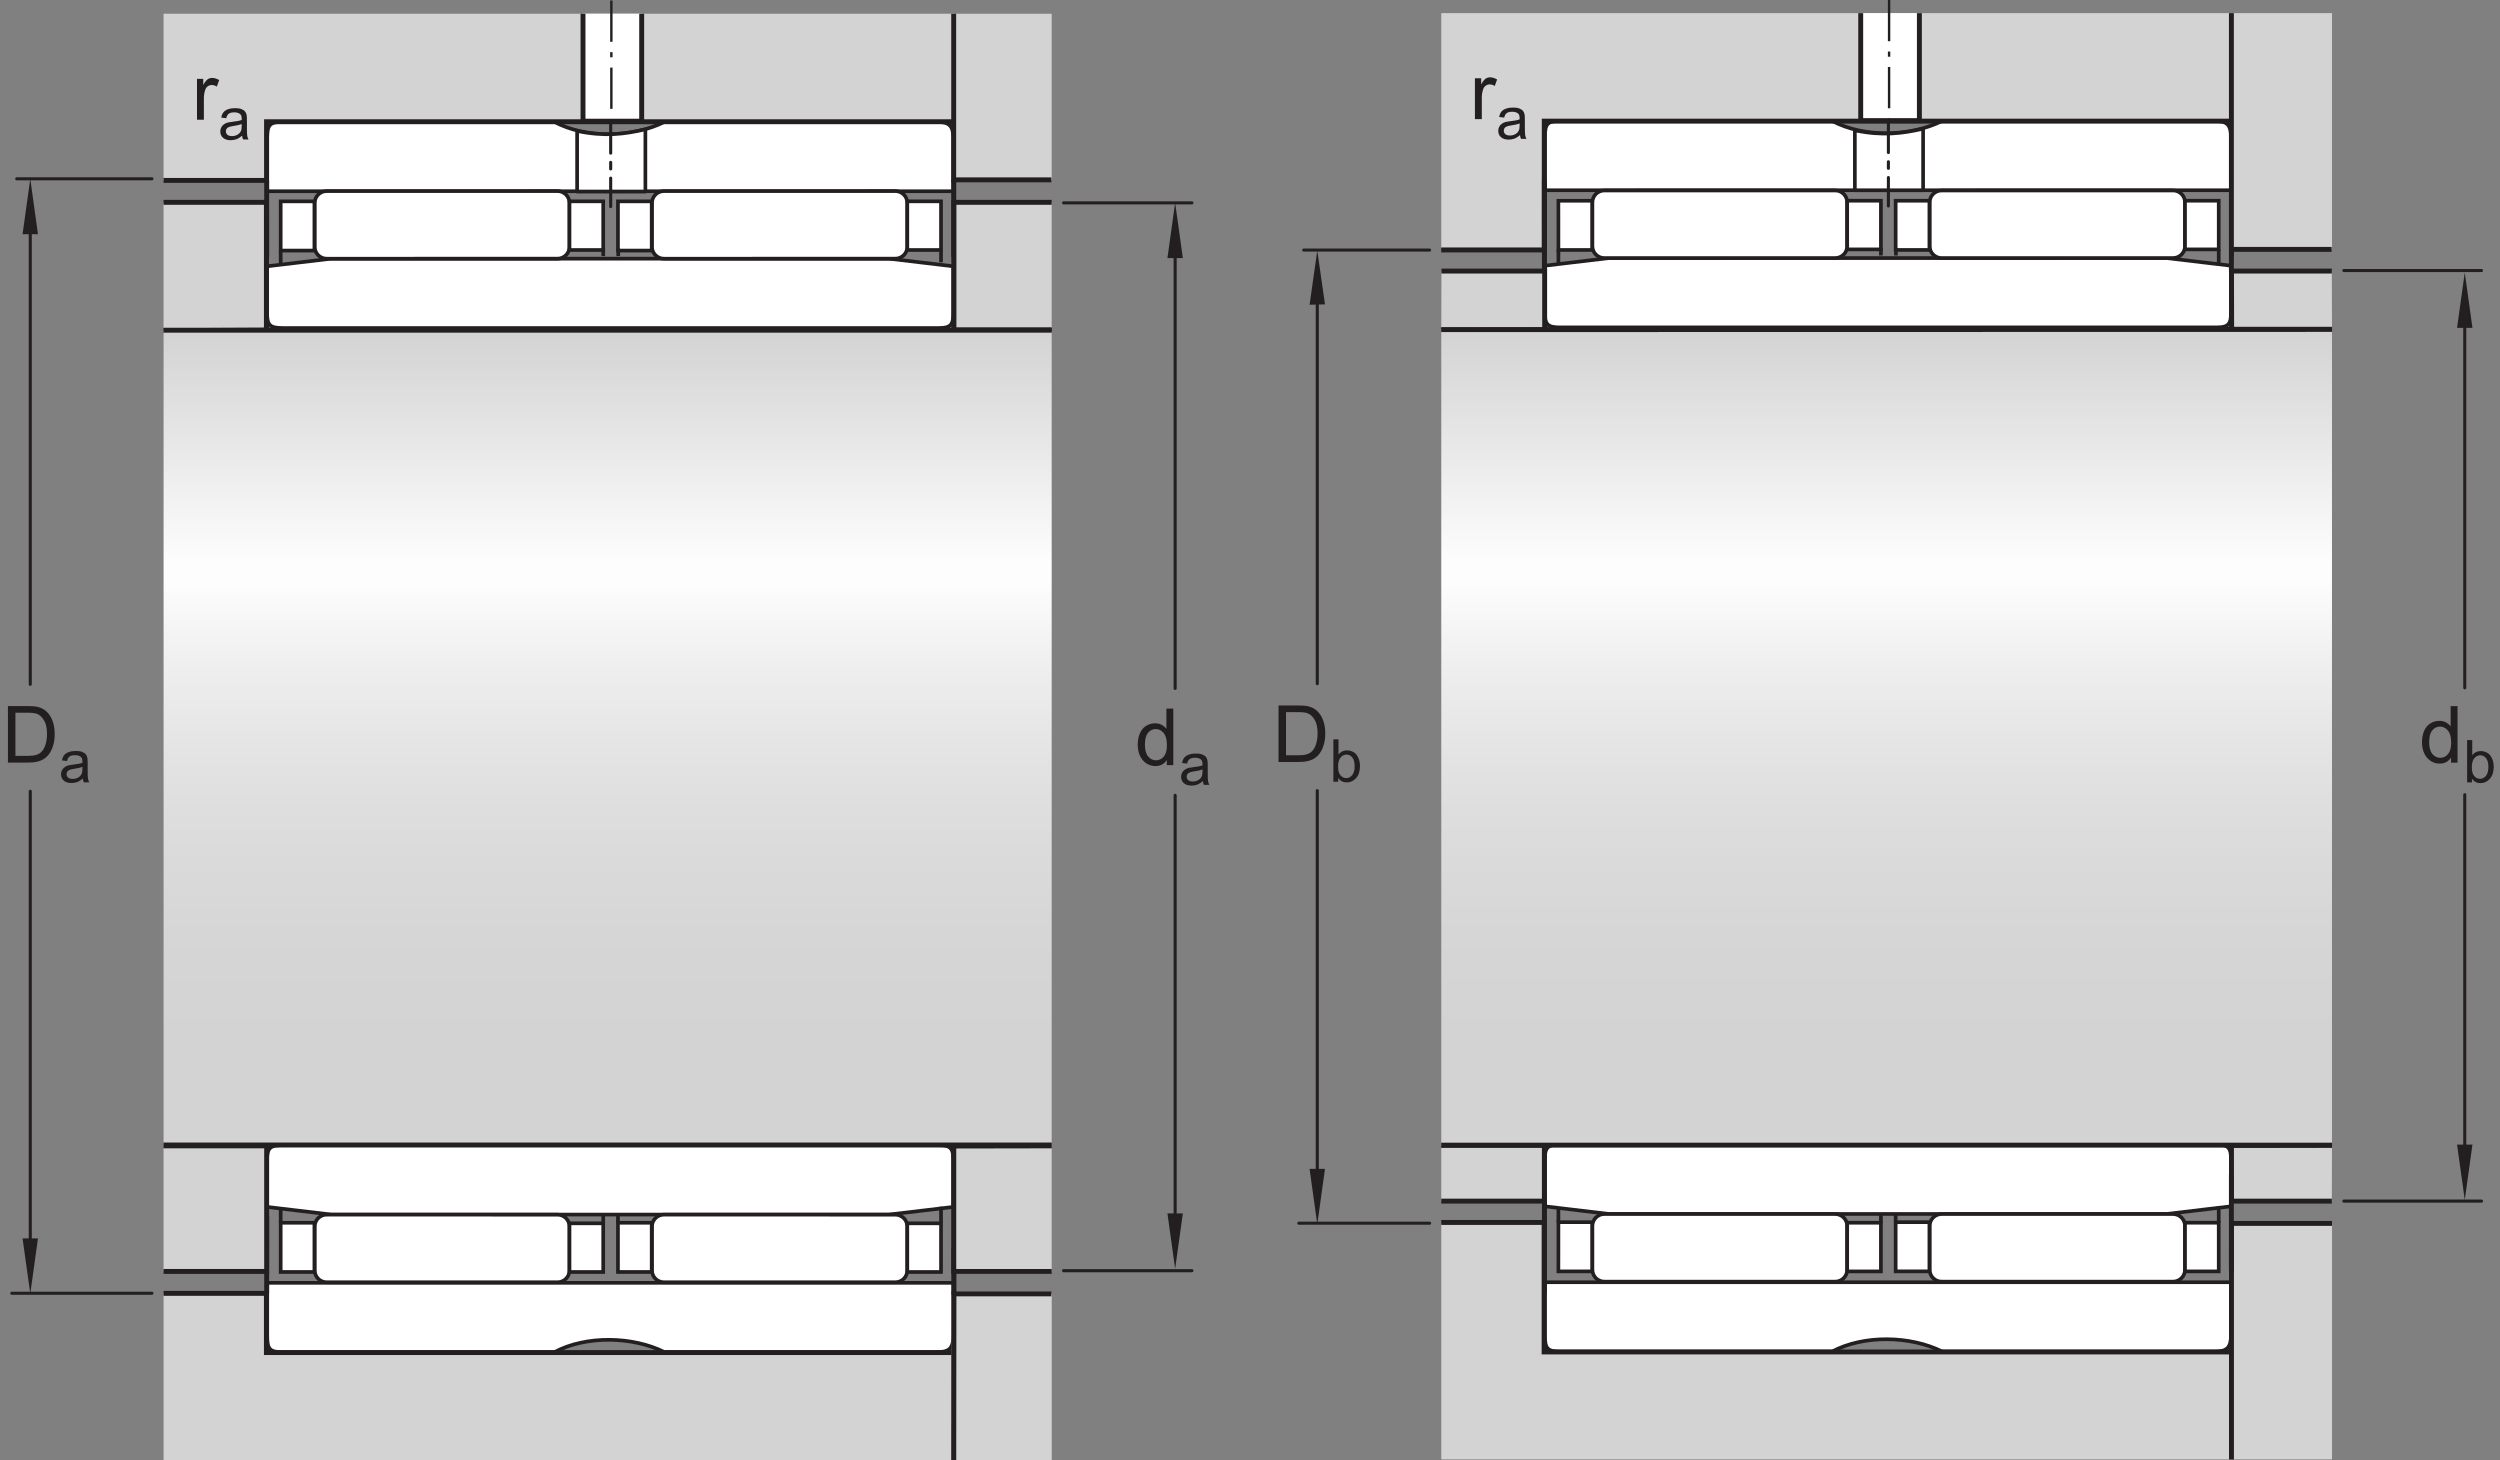 <?xml version="1.0" encoding="UTF-8"?>
<svg xmlns="http://www.w3.org/2000/svg" xmlns:xlink="http://www.w3.org/1999/xlink" width="380pt" height="221.95pt" viewBox="0 0 380 221.95" version="1.1">
<rect x="0" y="0" width="380" height="221.95" fill="#808080" stroke="none"/>
<defs>
<g>
<symbol overflow="visible" id="glyph0-0">
<path style="stroke:none;" d="M 1.5 0 L 1.5 -7.5 L 7.5 -7.5 L 7.5 0 Z M 1.688 -0.188 L 7.312 -0.188 L 7.312 -7.312 L 1.688 -7.312 Z M 1.688 -0.188 "/>
</symbol>
<symbol overflow="visible" id="glyph0-1">
<path style="stroke:none;" d="M 4.828 0 L 4.828 -0.781 C 4.43 -0.164 3.852 0.141 3.094 0.141 C 2.594 0.141 2.133 0.004 1.719 -0.266 C 1.301 -0.547 0.977 -0.93 0.75 -1.422 C 0.52 -1.91 0.406 -2.473 0.406 -3.109 C 0.406 -3.723 0.508 -4.285 0.719 -4.797 C 0.926 -5.305 1.238 -5.691 1.656 -5.953 C 2.07 -6.223 2.535 -6.359 3.047 -6.359 C 3.422 -6.359 3.754 -6.281 4.047 -6.125 C 4.336 -5.969 4.578 -5.766 4.766 -5.516 L 4.766 -8.594 L 5.812 -8.594 L 5.812 0 Z M 1.5 -3.109 C 1.5 -2.305 1.664 -1.707 2 -1.312 C 2.332 -0.926 2.727 -0.734 3.188 -0.734 C 3.645 -0.734 4.035 -0.922 4.359 -1.297 C 4.68 -1.672 4.844 -2.242 4.844 -3.016 C 4.844 -3.867 4.676 -4.492 4.344 -4.891 C 4.02 -5.285 3.617 -5.484 3.141 -5.484 C 2.672 -5.484 2.281 -5.289 1.969 -4.906 C 1.656 -4.531 1.5 -3.93 1.5 -3.109 Z M 1.5 -3.109 "/>
</symbol>
<symbol overflow="visible" id="glyph0-2">
<path style="stroke:none;" d="M 0.922 0 L 0.922 -8.594 L 3.891 -8.594 C 4.555 -8.594 5.066 -8.551 5.422 -8.469 C 5.91 -8.352 6.328 -8.148 6.672 -7.859 C 7.129 -7.473 7.469 -6.977 7.688 -6.375 C 7.914 -5.781 8.031 -5.102 8.031 -4.344 C 8.031 -3.688 7.953 -3.109 7.797 -2.609 C 7.648 -2.109 7.457 -1.691 7.219 -1.359 C 6.977 -1.023 6.711 -0.766 6.422 -0.578 C 6.141 -0.391 5.801 -0.242 5.406 -0.141 C 5.008 -0.047 4.551 0 4.031 0 Z M 2.062 -1.016 L 3.891 -1.016 C 4.461 -1.016 4.91 -1.066 5.234 -1.172 C 5.555 -1.273 5.812 -1.426 6 -1.625 C 6.27 -1.883 6.477 -2.242 6.625 -2.703 C 6.781 -3.16 6.859 -3.711 6.859 -4.359 C 6.859 -5.254 6.707 -5.941 6.406 -6.422 C 6.113 -6.91 5.758 -7.238 5.344 -7.406 C 5.031 -7.52 4.539 -7.578 3.875 -7.578 L 2.062 -7.578 Z M 2.062 -1.016 "/>
</symbol>
<symbol overflow="visible" id="glyph0-3">
<path style="stroke:none;" d="M 0.781 0 L 0.781 -6.219 L 1.734 -6.219 L 1.734 -5.281 C 1.973 -5.719 2.191 -6.004 2.391 -6.141 C 2.598 -6.285 2.828 -6.359 3.078 -6.359 C 3.43 -6.359 3.789 -6.25 4.156 -6.031 L 3.797 -5.047 C 3.535 -5.203 3.281 -5.281 3.031 -5.281 C 2.789 -5.281 2.578 -5.207 2.391 -5.062 C 2.211 -4.926 2.086 -4.734 2.016 -4.484 C 1.891 -4.109 1.828 -3.703 1.828 -3.266 L 1.828 0 Z M 0.781 0 "/>
</symbol>
<symbol overflow="visible" id="glyph1-0">
<path style="stroke:none;" d="M 1.125 0 L 1.125 -5.625 L 5.625 -5.625 L 5.625 0 Z M 1.266 -0.141 L 5.484 -0.141 L 5.484 -5.484 L 1.266 -5.484 Z M 1.266 -0.141 "/>
</symbol>
<symbol overflow="visible" id="glyph1-1">
<path style="stroke:none;" d="M 3.641 -0.578 C 3.348 -0.328 3.066 -0.148 2.797 -0.047 C 2.523 0.055 2.234 0.109 1.922 0.109 C 1.41 0.109 1.016 -0.016 0.734 -0.266 C 0.461 -0.516 0.328 -0.836 0.328 -1.234 C 0.328 -1.461 0.379 -1.672 0.484 -1.859 C 0.586 -2.047 0.723 -2.195 0.891 -2.312 C 1.055 -2.426 1.242 -2.516 1.453 -2.578 C 1.609 -2.609 1.844 -2.645 2.156 -2.688 C 2.801 -2.758 3.273 -2.852 3.578 -2.969 C 3.578 -3.07 3.578 -3.141 3.578 -3.172 C 3.578 -3.492 3.504 -3.719 3.359 -3.844 C 3.148 -4.031 2.848 -4.125 2.453 -4.125 C 2.078 -4.125 1.801 -4.055 1.625 -3.922 C 1.445 -3.797 1.316 -3.566 1.234 -3.234 L 0.469 -3.328 C 0.531 -3.66 0.641 -3.926 0.797 -4.125 C 0.961 -4.332 1.195 -4.488 1.5 -4.594 C 1.812 -4.707 2.164 -4.766 2.562 -4.766 C 2.969 -4.766 3.289 -4.719 3.531 -4.625 C 3.781 -4.531 3.961 -4.41 4.078 -4.266 C 4.203 -4.129 4.285 -3.953 4.328 -3.734 C 4.359 -3.598 4.375 -3.359 4.375 -3.016 L 4.375 -1.953 C 4.375 -1.223 4.391 -0.758 4.422 -0.562 C 4.453 -0.363 4.52 -0.176 4.625 0 L 3.797 0 C 3.711 -0.164 3.66 -0.359 3.641 -0.578 Z M 3.578 -2.344 C 3.285 -2.227 2.852 -2.129 2.281 -2.047 C 1.957 -1.992 1.727 -1.938 1.594 -1.875 C 1.457 -1.82 1.352 -1.738 1.281 -1.625 C 1.207 -1.508 1.172 -1.383 1.172 -1.25 C 1.172 -1.039 1.25 -0.863 1.406 -0.719 C 1.562 -0.582 1.797 -0.516 2.109 -0.516 C 2.41 -0.516 2.68 -0.582 2.922 -0.719 C 3.16 -0.852 3.336 -1.035 3.453 -1.266 C 3.535 -1.441 3.578 -1.703 3.578 -2.047 Z M 3.578 -2.344 "/>
</symbol>
<symbol overflow="visible" id="glyph1-2">
<path style="stroke:none;" d="M 1.328 0 L 0.594 0 L 0.594 -6.438 L 1.375 -6.438 L 1.375 -4.141 C 1.707 -4.555 2.133 -4.766 2.656 -4.766 C 2.945 -4.766 3.219 -4.707 3.469 -4.594 C 3.727 -4.477 3.941 -4.316 4.109 -4.109 C 4.273 -3.898 4.406 -3.645 4.5 -3.344 C 4.594 -3.051 4.641 -2.738 4.641 -2.406 C 4.641 -1.602 4.441 -0.984 4.047 -0.547 C 3.648 -0.109 3.176 0.109 2.625 0.109 C 2.07 0.109 1.641 -0.117 1.328 -0.578 Z M 1.312 -2.375 C 1.312 -1.812 1.391 -1.406 1.547 -1.156 C 1.797 -0.75 2.129 -0.547 2.547 -0.547 C 2.898 -0.547 3.203 -0.695 3.453 -1 C 3.703 -1.301 3.828 -1.75 3.828 -2.344 C 3.828 -2.945 3.707 -3.395 3.469 -3.688 C 3.227 -3.977 2.938 -4.125 2.594 -4.125 C 2.238 -4.125 1.938 -3.973 1.688 -3.672 C 1.438 -3.367 1.312 -2.938 1.312 -2.375 Z M 1.312 -2.375 "/>
</symbol>
</g>
<clipPath id="clip1">
  <path d="M 24 196 L 145 196 L 145 221.949 L 24 221.949 Z M 24 196 "/>
</clipPath>
<clipPath id="clip2">
  <path d="M 24 196 L 146 196 L 146 221.949 L 24 221.949 Z M 24 196 "/>
</clipPath>
<clipPath id="clip3">
  <path d="M 144 196 L 160 196 L 160 221.949 L 144 221.949 Z M 144 196 "/>
</clipPath>
<clipPath id="clip4">
  <path d="M 140 192 L 165 192 L 165 221.949 L 140 221.949 Z M 140 192 "/>
</clipPath>
<clipPath id="clip5">
  <path d="M 24 50 L 160 50 L 160 175 L 24 175 Z M 24 50 "/>
</clipPath>
<clipPath id="clip6">
  <path d="M 24.863 174.309 L 159.855 174.309 L 159.855 50.336 L 24.863 50.191 Z M 24.863 174.309 "/>
</clipPath>
<clipPath id="clip7">
  <path d="M 24.863 174.309 L 159.855 174.309 L 159.855 50.336 L 24.863 50.191 Z M 24.863 174.309 "/>
</clipPath>
<linearGradient id="linear0" gradientUnits="userSpaceOnUse" x1="0.004" y1="0" x2="1" y2="0" gradientTransform="matrix(0,124.524,-124.524,0,92.359,49.734)">
<stop offset="0" style="stop-color:rgb(82.959%,82.649%,82.726%);stop-opacity:1;"/>
<stop offset="0.004" style="stop-color:rgb(83.183%,82.877%,82.953%);stop-opacity:1;"/>
<stop offset="0.008" style="stop-color:rgb(83.406%,83.104%,83.179%);stop-opacity:1;"/>
<stop offset="0.012" style="stop-color:rgb(83.63%,83.333%,83.406%);stop-opacity:1;"/>
<stop offset="0.016" style="stop-color:rgb(83.853%,83.56%,83.633%);stop-opacity:1;"/>
<stop offset="0.02" style="stop-color:rgb(84.077%,83.788%,83.859%);stop-opacity:1;"/>
<stop offset="0.023" style="stop-color:rgb(84.302%,84.016%,84.087%);stop-opacity:1;"/>
<stop offset="0.027" style="stop-color:rgb(84.525%,84.244%,84.314%);stop-opacity:1;"/>
<stop offset="0.031" style="stop-color:rgb(84.749%,84.471%,84.54%);stop-opacity:1;"/>
<stop offset="0.035" style="stop-color:rgb(84.975%,84.7%,84.769%);stop-opacity:1;"/>
<stop offset="0.039" style="stop-color:rgb(85.197%,84.929%,84.996%);stop-opacity:1;"/>
<stop offset="0.043" style="stop-color:rgb(85.422%,85.156%,85.222%);stop-opacity:1;"/>
<stop offset="0.047" style="stop-color:rgb(85.646%,85.384%,85.449%);stop-opacity:1;"/>
<stop offset="0.051" style="stop-color:rgb(85.869%,85.612%,85.677%);stop-opacity:1;"/>
<stop offset="0.055" style="stop-color:rgb(86.093%,85.84%,85.902%);stop-opacity:1;"/>
<stop offset="0.059" style="stop-color:rgb(86.317%,86.067%,86.13%);stop-opacity:1;"/>
<stop offset="0.062" style="stop-color:rgb(86.54%,86.296%,86.357%);stop-opacity:1;"/>
<stop offset="0.066" style="stop-color:rgb(86.765%,86.523%,86.583%);stop-opacity:1;"/>
<stop offset="0.07" style="stop-color:rgb(86.989%,86.751%,86.81%);stop-opacity:1;"/>
<stop offset="0.074" style="stop-color:rgb(87.213%,86.981%,87.038%);stop-opacity:1;"/>
<stop offset="0.078" style="stop-color:rgb(87.437%,87.209%,87.265%);stop-opacity:1;"/>
<stop offset="0.082" style="stop-color:rgb(87.66%,87.436%,87.492%);stop-opacity:1;"/>
<stop offset="0.086" style="stop-color:rgb(87.885%,87.665%,87.718%);stop-opacity:1;"/>
<stop offset="0.09" style="stop-color:rgb(88.109%,87.892%,87.946%);stop-opacity:1;"/>
<stop offset="0.094" style="stop-color:rgb(88.332%,88.12%,88.173%);stop-opacity:1;"/>
<stop offset="0.098" style="stop-color:rgb(88.556%,88.348%,88.399%);stop-opacity:1;"/>
<stop offset="0.102" style="stop-color:rgb(88.78%,88.576%,88.626%);stop-opacity:1;"/>
<stop offset="0.105" style="stop-color:rgb(89.003%,88.803%,88.853%);stop-opacity:1;"/>
<stop offset="0.109" style="stop-color:rgb(89.227%,89.032%,89.079%);stop-opacity:1;"/>
<stop offset="0.113" style="stop-color:rgb(89.453%,89.261%,89.308%);stop-opacity:1;"/>
<stop offset="0.117" style="stop-color:rgb(89.676%,89.488%,89.536%);stop-opacity:1;"/>
<stop offset="0.121" style="stop-color:rgb(89.9%,89.716%,89.761%);stop-opacity:1;"/>
<stop offset="0.125" style="stop-color:rgb(90.125%,89.944%,89.989%);stop-opacity:1;"/>
<stop offset="0.129" style="stop-color:rgb(90.347%,90.172%,90.216%);stop-opacity:1;"/>
<stop offset="0.133" style="stop-color:rgb(90.572%,90.399%,90.442%);stop-opacity:1;"/>
<stop offset="0.137" style="stop-color:rgb(90.796%,90.628%,90.669%);stop-opacity:1;"/>
<stop offset="0.141" style="stop-color:rgb(91.019%,90.855%,90.897%);stop-opacity:1;"/>
<stop offset="0.145" style="stop-color:rgb(91.243%,91.083%,91.122%);stop-opacity:1;"/>
<stop offset="0.148" style="stop-color:rgb(91.466%,91.312%,91.35%);stop-opacity:1;"/>
<stop offset="0.152" style="stop-color:rgb(91.692%,91.541%,91.579%);stop-opacity:1;"/>
<stop offset="0.156" style="stop-color:rgb(91.916%,91.768%,91.805%);stop-opacity:1;"/>
<stop offset="0.16" style="stop-color:rgb(92.139%,91.997%,92.032%);stop-opacity:1;"/>
<stop offset="0.164" style="stop-color:rgb(92.363%,92.224%,92.259%);stop-opacity:1;"/>
<stop offset="0.168" style="stop-color:rgb(92.587%,92.451%,92.485%);stop-opacity:1;"/>
<stop offset="0.172" style="stop-color:rgb(92.81%,92.68%,92.712%);stop-opacity:1;"/>
<stop offset="0.176" style="stop-color:rgb(93.034%,92.908%,92.94%);stop-opacity:1;"/>
<stop offset="0.18" style="stop-color:rgb(93.259%,93.135%,93.166%);stop-opacity:1;"/>
<stop offset="0.184" style="stop-color:rgb(93.481%,93.364%,93.393%);stop-opacity:1;"/>
<stop offset="0.188" style="stop-color:rgb(93.706%,93.591%,93.62%);stop-opacity:1;"/>
<stop offset="0.191" style="stop-color:rgb(93.93%,93.82%,93.848%);stop-opacity:1;"/>
<stop offset="0.195" style="stop-color:rgb(94.154%,94.048%,94.075%);stop-opacity:1;"/>
<stop offset="0.199" style="stop-color:rgb(94.379%,94.276%,94.301%);stop-opacity:1;"/>
<stop offset="0.203" style="stop-color:rgb(94.601%,94.504%,94.528%);stop-opacity:1;"/>
<stop offset="0.207" style="stop-color:rgb(94.826%,94.731%,94.756%);stop-opacity:1;"/>
<stop offset="0.211" style="stop-color:rgb(95.05%,94.96%,94.981%);stop-opacity:1;"/>
<stop offset="0.215" style="stop-color:rgb(95.273%,95.187%,95.209%);stop-opacity:1;"/>
<stop offset="0.219" style="stop-color:rgb(95.497%,95.415%,95.436%);stop-opacity:1;"/>
<stop offset="0.223" style="stop-color:rgb(95.721%,95.644%,95.662%);stop-opacity:1;"/>
<stop offset="0.227" style="stop-color:rgb(95.944%,95.871%,95.889%);stop-opacity:1;"/>
<stop offset="0.23" style="stop-color:rgb(96.17%,96.1%,96.118%);stop-opacity:1;"/>
<stop offset="0.234" style="stop-color:rgb(96.394%,96.329%,96.344%);stop-opacity:1;"/>
<stop offset="0.238" style="stop-color:rgb(96.617%,96.556%,96.571%);stop-opacity:1;"/>
<stop offset="0.242" style="stop-color:rgb(96.841%,96.783%,96.799%);stop-opacity:1;"/>
<stop offset="0.246" style="stop-color:rgb(97.066%,97.012%,97.025%);stop-opacity:1;"/>
<stop offset="0.25" style="stop-color:rgb(97.289%,97.24%,97.252%);stop-opacity:1;"/>
<stop offset="0.254" style="stop-color:rgb(97.513%,97.467%,97.479%);stop-opacity:1;"/>
<stop offset="0.258" style="stop-color:rgb(97.737%,97.696%,97.705%);stop-opacity:1;"/>
<stop offset="0.262" style="stop-color:rgb(97.96%,97.923%,97.932%);stop-opacity:1;"/>
<stop offset="0.266" style="stop-color:rgb(98.184%,98.151%,98.16%);stop-opacity:1;"/>
<stop offset="0.27" style="stop-color:rgb(98.409%,98.38%,98.387%);stop-opacity:1;"/>
<stop offset="0.273" style="stop-color:rgb(98.633%,98.608%,98.615%);stop-opacity:1;"/>
<stop offset="0.277" style="stop-color:rgb(98.857%,98.836%,98.84%);stop-opacity:1;"/>
<stop offset="0.281" style="stop-color:rgb(99.08%,99.063%,99.068%);stop-opacity:1;"/>
<stop offset="0.312" style="stop-color:rgb(99.077%,99.06%,99.063%);stop-opacity:1;"/>
<stop offset="0.316" style="stop-color:rgb(98.839%,98.819%,98.824%);stop-opacity:1;"/>
<stop offset="0.32" style="stop-color:rgb(98.607%,98.581%,98.587%);stop-opacity:1;"/>
<stop offset="0.324" style="stop-color:rgb(98.38%,98.349%,98.357%);stop-opacity:1;"/>
<stop offset="0.328" style="stop-color:rgb(98.151%,98.117%,98.126%);stop-opacity:1;"/>
<stop offset="0.332" style="stop-color:rgb(97.928%,97.89%,97.899%);stop-opacity:1;"/>
<stop offset="0.336" style="stop-color:rgb(97.702%,97.661%,97.67%);stop-opacity:1;"/>
<stop offset="0.34" style="stop-color:rgb(97.482%,97.437%,97.447%);stop-opacity:1;"/>
<stop offset="0.344" style="stop-color:rgb(97.261%,97.211%,97.224%);stop-opacity:1;"/>
<stop offset="0.348" style="stop-color:rgb(97.046%,96.991%,97.005%);stop-opacity:1;"/>
<stop offset="0.352" style="stop-color:rgb(96.828%,96.77%,96.785%);stop-opacity:1;"/>
<stop offset="0.355" style="stop-color:rgb(96.616%,96.555%,96.57%);stop-opacity:1;"/>
<stop offset="0.359" style="stop-color:rgb(96.404%,96.338%,96.353%);stop-opacity:1;"/>
<stop offset="0.363" style="stop-color:rgb(96.194%,96.126%,96.143%);stop-opacity:1;"/>
<stop offset="0.367" style="stop-color:rgb(95.987%,95.914%,95.932%);stop-opacity:1;"/>
<stop offset="0.371" style="stop-color:rgb(95.782%,95.706%,95.724%);stop-opacity:1;"/>
<stop offset="0.375" style="stop-color:rgb(95.578%,95.497%,95.517%);stop-opacity:1;"/>
<stop offset="0.379" style="stop-color:rgb(95.378%,95.293%,95.314%);stop-opacity:1;"/>
<stop offset="0.383" style="stop-color:rgb(95.177%,95.088%,95.11%);stop-opacity:1;"/>
<stop offset="0.387" style="stop-color:rgb(94.98%,94.888%,94.911%);stop-opacity:1;"/>
<stop offset="0.391" style="stop-color:rgb(94.783%,94.687%,94.711%);stop-opacity:1;"/>
<stop offset="0.395" style="stop-color:rgb(94.589%,94.49%,94.514%);stop-opacity:1;"/>
<stop offset="0.398" style="stop-color:rgb(94.395%,94.293%,94.319%);stop-opacity:1;"/>
<stop offset="0.402" style="stop-color:rgb(94.208%,94.102%,94.128%);stop-opacity:1;"/>
<stop offset="0.406" style="stop-color:rgb(94.017%,93.909%,93.936%);stop-opacity:1;"/>
<stop offset="0.41" style="stop-color:rgb(93.832%,93.719%,93.747%);stop-opacity:1;"/>
<stop offset="0.414" style="stop-color:rgb(93.646%,93.53%,93.559%);stop-opacity:1;"/>
<stop offset="0.418" style="stop-color:rgb(93.465%,93.346%,93.375%);stop-opacity:1;"/>
<stop offset="0.422" style="stop-color:rgb(93.283%,93.161%,93.192%);stop-opacity:1;"/>
<stop offset="0.426" style="stop-color:rgb(93.106%,92.979%,93.011%);stop-opacity:1;"/>
<stop offset="0.43" style="stop-color:rgb(92.926%,92.798%,92.83%);stop-opacity:1;"/>
<stop offset="0.434" style="stop-color:rgb(92.752%,92.621%,92.653%);stop-opacity:1;"/>
<stop offset="0.438" style="stop-color:rgb(92.578%,92.442%,92.476%);stop-opacity:1;"/>
<stop offset="0.441" style="stop-color:rgb(92.407%,92.27%,92.303%);stop-opacity:1;"/>
<stop offset="0.445" style="stop-color:rgb(92.236%,92.096%,92.131%);stop-opacity:1;"/>
<stop offset="0.453" style="stop-color:rgb(92.07%,91.925%,91.962%);stop-opacity:1;"/>
<stop offset="0.461" style="stop-color:rgb(91.739%,91.589%,91.626%);stop-opacity:1;"/>
<stop offset="0.469" style="stop-color:rgb(91.415%,91.258%,91.298%);stop-opacity:1;"/>
<stop offset="0.477" style="stop-color:rgb(91.1%,90.938%,90.977%);stop-opacity:1;"/>
<stop offset="0.484" style="stop-color:rgb(90.79%,90.622%,90.663%);stop-opacity:1;"/>
<stop offset="0.492" style="stop-color:rgb(90.488%,90.315%,90.358%);stop-opacity:1;"/>
<stop offset="0.5" style="stop-color:rgb(90.192%,90.013%,90.057%);stop-opacity:1;"/>
<stop offset="0.508" style="stop-color:rgb(89.903%,89.72%,89.766%);stop-opacity:1;"/>
<stop offset="0.516" style="stop-color:rgb(89.622%,89.433%,89.481%);stop-opacity:1;"/>
<stop offset="0.523" style="stop-color:rgb(89.348%,89.153%,89.201%);stop-opacity:1;"/>
<stop offset="0.531" style="stop-color:rgb(89.079%,88.881%,88.931%);stop-opacity:1;"/>
<stop offset="0.539" style="stop-color:rgb(88.818%,88.614%,88.664%);stop-opacity:1;"/>
<stop offset="0.547" style="stop-color:rgb(88.564%,88.356%,88.408%);stop-opacity:1;"/>
<stop offset="0.555" style="stop-color:rgb(88.315%,88.103%,88.155%);stop-opacity:1;"/>
<stop offset="0.562" style="stop-color:rgb(88.074%,87.857%,87.91%);stop-opacity:1;"/>
<stop offset="0.57" style="stop-color:rgb(87.839%,87.617%,87.672%);stop-opacity:1;"/>
<stop offset="0.578" style="stop-color:rgb(87.611%,87.386%,87.442%);stop-opacity:1;"/>
<stop offset="0.586" style="stop-color:rgb(87.389%,87.158%,87.216%);stop-opacity:1;"/>
<stop offset="0.594" style="stop-color:rgb(87.17%,86.937%,86.995%);stop-opacity:1;"/>
<stop offset="0.602" style="stop-color:rgb(86.961%,86.725%,86.783%);stop-opacity:1;"/>
<stop offset="0.609" style="stop-color:rgb(86.758%,86.517%,86.577%);stop-opacity:1;"/>
<stop offset="0.617" style="stop-color:rgb(86.56%,86.316%,86.377%);stop-opacity:1;"/>
<stop offset="0.625" style="stop-color:rgb(86.368%,86.121%,86.182%);stop-opacity:1;"/>
<stop offset="0.633" style="stop-color:rgb(86.183%,85.931%,85.994%);stop-opacity:1;"/>
<stop offset="0.641" style="stop-color:rgb(86.002%,85.747%,85.811%);stop-opacity:1;"/>
<stop offset="0.656" style="stop-color:rgb(85.745%,85.486%,85.55%);stop-opacity:1;"/>
<stop offset="0.672" style="stop-color:rgb(85.42%,85.155%,85.22%);stop-opacity:1;"/>
<stop offset="0.688" style="stop-color:rgb(85.117%,84.845%,84.912%);stop-opacity:1;"/>
<stop offset="0.703" style="stop-color:rgb(84.836%,84.56%,84.628%);stop-opacity:1;"/>
<stop offset="0.719" style="stop-color:rgb(84.575%,84.294%,84.364%);stop-opacity:1;"/>
<stop offset="0.734" style="stop-color:rgb(84.335%,84.05%,84.122%);stop-opacity:1;"/>
<stop offset="0.75" style="stop-color:rgb(84.117%,83.829%,83.9%);stop-opacity:1;"/>
<stop offset="0.766" style="stop-color:rgb(83.917%,83.624%,83.698%);stop-opacity:1;"/>
<stop offset="0.781" style="stop-color:rgb(83.736%,83.44%,83.513%);stop-opacity:1;"/>
<stop offset="0.812" style="stop-color:rgb(83.504%,83.203%,83.278%);stop-opacity:1;"/>
<stop offset="0.844" style="stop-color:rgb(83.244%,82.939%,83.015%);stop-opacity:1;"/>
<stop offset="0.875" style="stop-color:rgb(83.049%,82.739%,82.817%);stop-opacity:1;"/>
<stop offset="1" style="stop-color:rgb(82.857%,82.544%,82.622%);stop-opacity:1;"/>
</linearGradient>
<clipPath id="clip8">
  <path d="M 219 185 L 340 185 L 340 221.949 L 219 221.949 Z M 219 185 "/>
</clipPath>
<clipPath id="clip9">
  <path d="M 218 185 L 340 185 L 340 221.949 L 218 221.949 Z M 218 185 "/>
</clipPath>
<clipPath id="clip10">
  <path d="M 338 185 L 355 185 L 355 221.949 L 338 221.949 Z M 338 185 "/>
</clipPath>
<clipPath id="clip11">
  <path d="M 339 185 L 355 185 L 355 221.949 L 339 221.949 Z M 339 185 "/>
</clipPath>
<clipPath id="clip12">
  <path d="M 338 185 L 355 185 L 355 221.949 L 338 221.949 Z M 338 185 "/>
</clipPath>
<clipPath id="clip13">
  <path d="M 219 50 L 355 50 L 355 175 L 219 175 Z M 219 50 "/>
</clipPath>
<clipPath id="clip14">
  <path d="M 219.074 174.219 L 354.461 174.219 L 354.461 50.242 L 219.074 50.102 Z M 219.074 174.219 "/>
</clipPath>
<clipPath id="clip15">
  <path d="M 219.074 174.219 L 354.461 174.219 L 354.461 50.242 L 219.074 50.102 Z M 219.074 174.219 "/>
</clipPath>
<linearGradient id="linear1" gradientUnits="userSpaceOnUse" x1="0.004" y1="0" x2="1" y2="0" gradientTransform="matrix(0,124.525,-124.525,0,286.767,49.643)">
<stop offset="0" style="stop-color:rgb(82.959%,82.649%,82.726%);stop-opacity:1;"/>
<stop offset="0.004" style="stop-color:rgb(83.183%,82.877%,82.953%);stop-opacity:1;"/>
<stop offset="0.008" style="stop-color:rgb(83.406%,83.104%,83.179%);stop-opacity:1;"/>
<stop offset="0.012" style="stop-color:rgb(83.63%,83.333%,83.406%);stop-opacity:1;"/>
<stop offset="0.016" style="stop-color:rgb(83.853%,83.56%,83.633%);stop-opacity:1;"/>
<stop offset="0.02" style="stop-color:rgb(84.077%,83.788%,83.859%);stop-opacity:1;"/>
<stop offset="0.023" style="stop-color:rgb(84.302%,84.016%,84.087%);stop-opacity:1;"/>
<stop offset="0.027" style="stop-color:rgb(84.525%,84.244%,84.314%);stop-opacity:1;"/>
<stop offset="0.031" style="stop-color:rgb(84.749%,84.471%,84.54%);stop-opacity:1;"/>
<stop offset="0.035" style="stop-color:rgb(84.975%,84.7%,84.769%);stop-opacity:1;"/>
<stop offset="0.039" style="stop-color:rgb(85.197%,84.929%,84.996%);stop-opacity:1;"/>
<stop offset="0.043" style="stop-color:rgb(85.422%,85.156%,85.222%);stop-opacity:1;"/>
<stop offset="0.047" style="stop-color:rgb(85.646%,85.384%,85.449%);stop-opacity:1;"/>
<stop offset="0.051" style="stop-color:rgb(85.869%,85.612%,85.677%);stop-opacity:1;"/>
<stop offset="0.055" style="stop-color:rgb(86.093%,85.84%,85.902%);stop-opacity:1;"/>
<stop offset="0.059" style="stop-color:rgb(86.317%,86.067%,86.13%);stop-opacity:1;"/>
<stop offset="0.062" style="stop-color:rgb(86.54%,86.296%,86.357%);stop-opacity:1;"/>
<stop offset="0.066" style="stop-color:rgb(86.765%,86.523%,86.583%);stop-opacity:1;"/>
<stop offset="0.07" style="stop-color:rgb(86.989%,86.751%,86.81%);stop-opacity:1;"/>
<stop offset="0.074" style="stop-color:rgb(87.213%,86.981%,87.038%);stop-opacity:1;"/>
<stop offset="0.078" style="stop-color:rgb(87.437%,87.209%,87.265%);stop-opacity:1;"/>
<stop offset="0.082" style="stop-color:rgb(87.66%,87.436%,87.492%);stop-opacity:1;"/>
<stop offset="0.086" style="stop-color:rgb(87.885%,87.665%,87.718%);stop-opacity:1;"/>
<stop offset="0.09" style="stop-color:rgb(88.109%,87.892%,87.946%);stop-opacity:1;"/>
<stop offset="0.094" style="stop-color:rgb(88.332%,88.12%,88.173%);stop-opacity:1;"/>
<stop offset="0.098" style="stop-color:rgb(88.556%,88.348%,88.399%);stop-opacity:1;"/>
<stop offset="0.102" style="stop-color:rgb(88.78%,88.576%,88.626%);stop-opacity:1;"/>
<stop offset="0.105" style="stop-color:rgb(89.003%,88.803%,88.853%);stop-opacity:1;"/>
<stop offset="0.109" style="stop-color:rgb(89.227%,89.032%,89.079%);stop-opacity:1;"/>
<stop offset="0.113" style="stop-color:rgb(89.453%,89.261%,89.308%);stop-opacity:1;"/>
<stop offset="0.117" style="stop-color:rgb(89.676%,89.488%,89.536%);stop-opacity:1;"/>
<stop offset="0.121" style="stop-color:rgb(89.9%,89.716%,89.761%);stop-opacity:1;"/>
<stop offset="0.125" style="stop-color:rgb(90.125%,89.944%,89.989%);stop-opacity:1;"/>
<stop offset="0.129" style="stop-color:rgb(90.347%,90.172%,90.216%);stop-opacity:1;"/>
<stop offset="0.133" style="stop-color:rgb(90.572%,90.399%,90.442%);stop-opacity:1;"/>
<stop offset="0.137" style="stop-color:rgb(90.796%,90.628%,90.669%);stop-opacity:1;"/>
<stop offset="0.141" style="stop-color:rgb(91.019%,90.855%,90.897%);stop-opacity:1;"/>
<stop offset="0.145" style="stop-color:rgb(91.243%,91.083%,91.122%);stop-opacity:1;"/>
<stop offset="0.148" style="stop-color:rgb(91.466%,91.312%,91.35%);stop-opacity:1;"/>
<stop offset="0.152" style="stop-color:rgb(91.692%,91.541%,91.579%);stop-opacity:1;"/>
<stop offset="0.156" style="stop-color:rgb(91.916%,91.768%,91.805%);stop-opacity:1;"/>
<stop offset="0.16" style="stop-color:rgb(92.139%,91.997%,92.032%);stop-opacity:1;"/>
<stop offset="0.164" style="stop-color:rgb(92.363%,92.224%,92.259%);stop-opacity:1;"/>
<stop offset="0.168" style="stop-color:rgb(92.587%,92.451%,92.485%);stop-opacity:1;"/>
<stop offset="0.172" style="stop-color:rgb(92.81%,92.68%,92.712%);stop-opacity:1;"/>
<stop offset="0.176" style="stop-color:rgb(93.034%,92.908%,92.94%);stop-opacity:1;"/>
<stop offset="0.18" style="stop-color:rgb(93.259%,93.135%,93.166%);stop-opacity:1;"/>
<stop offset="0.184" style="stop-color:rgb(93.481%,93.364%,93.393%);stop-opacity:1;"/>
<stop offset="0.188" style="stop-color:rgb(93.706%,93.591%,93.62%);stop-opacity:1;"/>
<stop offset="0.191" style="stop-color:rgb(93.93%,93.82%,93.848%);stop-opacity:1;"/>
<stop offset="0.195" style="stop-color:rgb(94.154%,94.048%,94.075%);stop-opacity:1;"/>
<stop offset="0.199" style="stop-color:rgb(94.379%,94.276%,94.301%);stop-opacity:1;"/>
<stop offset="0.203" style="stop-color:rgb(94.601%,94.504%,94.528%);stop-opacity:1;"/>
<stop offset="0.207" style="stop-color:rgb(94.826%,94.731%,94.756%);stop-opacity:1;"/>
<stop offset="0.211" style="stop-color:rgb(95.05%,94.96%,94.981%);stop-opacity:1;"/>
<stop offset="0.215" style="stop-color:rgb(95.273%,95.187%,95.209%);stop-opacity:1;"/>
<stop offset="0.219" style="stop-color:rgb(95.497%,95.415%,95.436%);stop-opacity:1;"/>
<stop offset="0.223" style="stop-color:rgb(95.721%,95.644%,95.662%);stop-opacity:1;"/>
<stop offset="0.227" style="stop-color:rgb(95.944%,95.871%,95.889%);stop-opacity:1;"/>
<stop offset="0.23" style="stop-color:rgb(96.17%,96.1%,96.118%);stop-opacity:1;"/>
<stop offset="0.234" style="stop-color:rgb(96.394%,96.329%,96.344%);stop-opacity:1;"/>
<stop offset="0.238" style="stop-color:rgb(96.617%,96.556%,96.571%);stop-opacity:1;"/>
<stop offset="0.242" style="stop-color:rgb(96.841%,96.783%,96.799%);stop-opacity:1;"/>
<stop offset="0.246" style="stop-color:rgb(97.066%,97.012%,97.025%);stop-opacity:1;"/>
<stop offset="0.25" style="stop-color:rgb(97.289%,97.24%,97.252%);stop-opacity:1;"/>
<stop offset="0.254" style="stop-color:rgb(97.513%,97.467%,97.479%);stop-opacity:1;"/>
<stop offset="0.258" style="stop-color:rgb(97.737%,97.696%,97.705%);stop-opacity:1;"/>
<stop offset="0.262" style="stop-color:rgb(97.96%,97.923%,97.932%);stop-opacity:1;"/>
<stop offset="0.266" style="stop-color:rgb(98.184%,98.151%,98.16%);stop-opacity:1;"/>
<stop offset="0.27" style="stop-color:rgb(98.409%,98.38%,98.387%);stop-opacity:1;"/>
<stop offset="0.273" style="stop-color:rgb(98.633%,98.608%,98.615%);stop-opacity:1;"/>
<stop offset="0.277" style="stop-color:rgb(98.857%,98.836%,98.84%);stop-opacity:1;"/>
<stop offset="0.281" style="stop-color:rgb(99.08%,99.063%,99.068%);stop-opacity:1;"/>
<stop offset="0.312" style="stop-color:rgb(99.077%,99.06%,99.063%);stop-opacity:1;"/>
<stop offset="0.316" style="stop-color:rgb(98.84%,98.82%,98.825%);stop-opacity:1;"/>
<stop offset="0.32" style="stop-color:rgb(98.608%,98.582%,98.589%);stop-opacity:1;"/>
<stop offset="0.324" style="stop-color:rgb(98.38%,98.351%,98.358%);stop-opacity:1;"/>
<stop offset="0.328" style="stop-color:rgb(98.151%,98.117%,98.126%);stop-opacity:1;"/>
<stop offset="0.332" style="stop-color:rgb(97.928%,97.89%,97.899%);stop-opacity:1;"/>
<stop offset="0.336" style="stop-color:rgb(97.702%,97.661%,97.67%);stop-opacity:1;"/>
<stop offset="0.34" style="stop-color:rgb(97.482%,97.437%,97.447%);stop-opacity:1;"/>
<stop offset="0.344" style="stop-color:rgb(97.261%,97.211%,97.224%);stop-opacity:1;"/>
<stop offset="0.348" style="stop-color:rgb(97.046%,96.991%,97.005%);stop-opacity:1;"/>
<stop offset="0.352" style="stop-color:rgb(96.828%,96.77%,96.785%);stop-opacity:1;"/>
<stop offset="0.355" style="stop-color:rgb(96.616%,96.555%,96.57%);stop-opacity:1;"/>
<stop offset="0.359" style="stop-color:rgb(96.404%,96.339%,96.355%);stop-opacity:1;"/>
<stop offset="0.363" style="stop-color:rgb(96.196%,96.127%,96.144%);stop-opacity:1;"/>
<stop offset="0.367" style="stop-color:rgb(95.987%,95.914%,95.932%);stop-opacity:1;"/>
<stop offset="0.371" style="stop-color:rgb(95.782%,95.706%,95.724%);stop-opacity:1;"/>
<stop offset="0.375" style="stop-color:rgb(95.578%,95.497%,95.517%);stop-opacity:1;"/>
<stop offset="0.379" style="stop-color:rgb(95.378%,95.293%,95.314%);stop-opacity:1;"/>
<stop offset="0.383" style="stop-color:rgb(95.177%,95.088%,95.11%);stop-opacity:1;"/>
<stop offset="0.387" style="stop-color:rgb(94.98%,94.888%,94.911%);stop-opacity:1;"/>
<stop offset="0.391" style="stop-color:rgb(94.783%,94.687%,94.711%);stop-opacity:1;"/>
<stop offset="0.395" style="stop-color:rgb(94.589%,94.49%,94.514%);stop-opacity:1;"/>
<stop offset="0.398" style="stop-color:rgb(94.395%,94.293%,94.319%);stop-opacity:1;"/>
<stop offset="0.402" style="stop-color:rgb(94.208%,94.102%,94.128%);stop-opacity:1;"/>
<stop offset="0.406" style="stop-color:rgb(94.017%,93.909%,93.936%);stop-opacity:1;"/>
<stop offset="0.41" style="stop-color:rgb(93.832%,93.719%,93.747%);stop-opacity:1;"/>
<stop offset="0.414" style="stop-color:rgb(93.646%,93.53%,93.559%);stop-opacity:1;"/>
<stop offset="0.418" style="stop-color:rgb(93.465%,93.346%,93.375%);stop-opacity:1;"/>
<stop offset="0.422" style="stop-color:rgb(93.283%,93.161%,93.192%);stop-opacity:1;"/>
<stop offset="0.426" style="stop-color:rgb(93.106%,92.979%,93.011%);stop-opacity:1;"/>
<stop offset="0.43" style="stop-color:rgb(92.926%,92.798%,92.83%);stop-opacity:1;"/>
<stop offset="0.434" style="stop-color:rgb(92.752%,92.621%,92.653%);stop-opacity:1;"/>
<stop offset="0.438" style="stop-color:rgb(92.578%,92.442%,92.476%);stop-opacity:1;"/>
<stop offset="0.441" style="stop-color:rgb(92.407%,92.27%,92.303%);stop-opacity:1;"/>
<stop offset="0.445" style="stop-color:rgb(92.236%,92.096%,92.131%);stop-opacity:1;"/>
<stop offset="0.453" style="stop-color:rgb(92.07%,91.925%,91.962%);stop-opacity:1;"/>
<stop offset="0.461" style="stop-color:rgb(91.739%,91.589%,91.626%);stop-opacity:1;"/>
<stop offset="0.469" style="stop-color:rgb(91.415%,91.258%,91.298%);stop-opacity:1;"/>
<stop offset="0.477" style="stop-color:rgb(91.1%,90.938%,90.977%);stop-opacity:1;"/>
<stop offset="0.484" style="stop-color:rgb(90.79%,90.622%,90.663%);stop-opacity:1;"/>
<stop offset="0.492" style="stop-color:rgb(90.488%,90.315%,90.358%);stop-opacity:1;"/>
<stop offset="0.5" style="stop-color:rgb(90.192%,90.013%,90.057%);stop-opacity:1;"/>
<stop offset="0.508" style="stop-color:rgb(89.903%,89.72%,89.766%);stop-opacity:1;"/>
<stop offset="0.516" style="stop-color:rgb(89.622%,89.433%,89.481%);stop-opacity:1;"/>
<stop offset="0.523" style="stop-color:rgb(89.348%,89.153%,89.201%);stop-opacity:1;"/>
<stop offset="0.531" style="stop-color:rgb(89.079%,88.881%,88.931%);stop-opacity:1;"/>
<stop offset="0.539" style="stop-color:rgb(88.818%,88.614%,88.664%);stop-opacity:1;"/>
<stop offset="0.547" style="stop-color:rgb(88.564%,88.356%,88.408%);stop-opacity:1;"/>
<stop offset="0.555" style="stop-color:rgb(88.315%,88.103%,88.155%);stop-opacity:1;"/>
<stop offset="0.562" style="stop-color:rgb(88.074%,87.857%,87.91%);stop-opacity:1;"/>
<stop offset="0.57" style="stop-color:rgb(87.839%,87.617%,87.672%);stop-opacity:1;"/>
<stop offset="0.578" style="stop-color:rgb(87.611%,87.386%,87.442%);stop-opacity:1;"/>
<stop offset="0.586" style="stop-color:rgb(87.389%,87.158%,87.216%);stop-opacity:1;"/>
<stop offset="0.594" style="stop-color:rgb(87.17%,86.937%,86.995%);stop-opacity:1;"/>
<stop offset="0.602" style="stop-color:rgb(86.961%,86.725%,86.783%);stop-opacity:1;"/>
<stop offset="0.609" style="stop-color:rgb(86.758%,86.517%,86.577%);stop-opacity:1;"/>
<stop offset="0.617" style="stop-color:rgb(86.56%,86.316%,86.377%);stop-opacity:1;"/>
<stop offset="0.625" style="stop-color:rgb(86.368%,86.121%,86.182%);stop-opacity:1;"/>
<stop offset="0.633" style="stop-color:rgb(86.183%,85.931%,85.994%);stop-opacity:1;"/>
<stop offset="0.641" style="stop-color:rgb(86.002%,85.747%,85.811%);stop-opacity:1;"/>
<stop offset="0.656" style="stop-color:rgb(85.745%,85.486%,85.55%);stop-opacity:1;"/>
<stop offset="0.672" style="stop-color:rgb(85.42%,85.155%,85.22%);stop-opacity:1;"/>
<stop offset="0.688" style="stop-color:rgb(85.117%,84.845%,84.912%);stop-opacity:1;"/>
<stop offset="0.703" style="stop-color:rgb(84.836%,84.56%,84.628%);stop-opacity:1;"/>
<stop offset="0.719" style="stop-color:rgb(84.575%,84.294%,84.364%);stop-opacity:1;"/>
<stop offset="0.734" style="stop-color:rgb(84.335%,84.05%,84.122%);stop-opacity:1;"/>
<stop offset="0.75" style="stop-color:rgb(84.117%,83.829%,83.9%);stop-opacity:1;"/>
<stop offset="0.766" style="stop-color:rgb(83.917%,83.624%,83.698%);stop-opacity:1;"/>
<stop offset="0.781" style="stop-color:rgb(83.736%,83.44%,83.513%);stop-opacity:1;"/>
<stop offset="0.812" style="stop-color:rgb(83.504%,83.203%,83.278%);stop-opacity:1;"/>
<stop offset="0.844" style="stop-color:rgb(83.244%,82.939%,83.015%);stop-opacity:1;"/>
<stop offset="0.875" style="stop-color:rgb(83.049%,82.739%,82.817%);stop-opacity:1;"/>
<stop offset="1" style="stop-color:rgb(82.857%,82.544%,82.622%);stop-opacity:1;"/>
</linearGradient>
</defs>
<g id="surface1">
<path style=" stroke:none;fill-rule:nonzero;fill:rgb(82.751%,82.437%,82.515%);fill-opacity:1;" d="M 144.914 2.086 L 24.859 2.086 L 24.859 27.422 L 40.574 27.422 L 40.574 18.504 L 144.914 18.504 "/>
<path style="fill:none;stroke-width:4.68;stroke-linecap:round;stroke-linejoin:round;stroke:rgb(13.73%,12.16%,12.549%);stroke-opacity:1;stroke-miterlimit:1;" d="M 1786.211 1010.594 L 1786.211 348.367 " transform="matrix(0.1,0,0,-0.1,0,221.95)"/>
<path style="fill:none;stroke-width:4.68;stroke-linecap:round;stroke-linejoin:round;stroke:rgb(13.73%,12.16%,12.549%);stroke-opacity:1;stroke-miterlimit:1;" d="M 1786.211 1848.992 L 1786.211 1173.133 " transform="matrix(0.1,0,0,-0.1,0,221.95)"/>
<path style=" stroke:none;fill-rule:nonzero;fill:rgb(13.73%,12.16%,12.549%);fill-opacity:1;" d="M 177.449 39.23 L 178.621 30.809 L 179.793 39.23 "/>
<path style=" stroke:none;fill-rule:nonzero;fill:rgb(13.73%,12.16%,12.549%);fill-opacity:1;" d="M 179.793 184.441 L 178.621 192.859 L 177.449 184.441 "/>
<g style="fill:rgb(13.73%,12.16%,12.549%);fill-opacity:1;">
  <use xlink:href="#glyph0-1" x="172.527" y="116.302"/>
</g>
<g style="fill:rgb(13.73%,12.16%,12.549%);fill-opacity:1;">
  <use xlink:href="#glyph1-1" x="179.201" y="119.302"/>
</g>
<path style="fill:none;stroke-width:4.68;stroke-linecap:round;stroke-linejoin:round;stroke:rgb(13.73%,12.16%,12.549%);stroke-opacity:1;stroke-miterlimit:1;" d="M 1616.68 1911.141 L 1811.68 1911.141 " transform="matrix(0.1,0,0,-0.1,0,221.95)"/>
<path style="fill:none;stroke-width:4.76;stroke-linecap:round;stroke-linejoin:round;stroke:rgb(13.73%,12.16%,12.549%);stroke-opacity:1;stroke-miterlimit:1;" d="M 1616.68 288.055 L 1811.68 288.055 " transform="matrix(0.1,0,0,-0.1,0,221.95)"/>
<path style=" stroke:none;fill-rule:nonzero;fill:rgb(13.73%,12.16%,12.549%);fill-opacity:1;" d="M 3.43 35.602 L 4.602 27.18 L 5.77 35.602 "/>
<path style="fill:none;stroke-width:4.68;stroke-linecap:round;stroke-linejoin:round;stroke:rgb(13.73%,12.16%,12.549%);stroke-opacity:1;stroke-miterlimit:1;" d="M 230.898 1947.703 L 25.43 1947.703 " transform="matrix(0.1,0,0,-0.1,0,221.95)"/>
<path style=" stroke:none;fill-rule:nonzero;fill:rgb(13.73%,12.16%,12.549%);fill-opacity:1;" d="M 5.77 188.238 L 4.602 196.656 L 3.43 188.238 "/>
<path style="fill:none;stroke-width:4.68;stroke-linecap:round;stroke-linejoin:round;stroke:rgb(13.73%,12.16%,12.549%);stroke-opacity:1;stroke-miterlimit:1;" d="M 46.016 1016.766 L 46.016 310.398 " transform="matrix(0.1,0,0,-0.1,0,221.95)"/>
<path style="fill:none;stroke-width:4.68;stroke-linecap:round;stroke-linejoin:round;stroke:rgb(13.73%,12.16%,12.549%);stroke-opacity:1;stroke-miterlimit:1;" d="M 46.016 1885.281 L 46.016 1179.344 " transform="matrix(0.1,0,0,-0.1,0,221.95)"/>
<path style="fill:none;stroke-width:4.68;stroke-linecap:round;stroke-linejoin:round;stroke:rgb(13.73%,12.16%,12.549%);stroke-opacity:1;stroke-miterlimit:1;" d="M 230.898 253.758 L 17.93 253.758 " transform="matrix(0.1,0,0,-0.1,0,221.95)"/>
<g style="fill:rgb(13.73%,12.16%,12.549%);fill-opacity:1;">
  <use xlink:href="#glyph0-2" x="0.283" y="115.911"/>
</g>
<g style="fill:rgb(13.73%,12.16%,12.549%);fill-opacity:1;">
  <use xlink:href="#glyph1-1" x="8.949" y="118.911"/>
</g>
<g style="fill:rgb(13.73%,12.16%,12.549%);fill-opacity:1;">
  <use xlink:href="#glyph0-3" x="29.161" y="18.203"/>
</g>
<g style="fill:rgb(13.73%,12.16%,12.549%);fill-opacity:1;">
  <use xlink:href="#glyph1-1" x="33.157" y="21.203"/>
</g>
<path style=" stroke:none;fill-rule:nonzero;fill:rgb(100%,100%,100%);fill-opacity:1;" d="M 142.664 49.859 C 144.672 49.859 144.914 49.277 144.914 47.27 L 144.914 40.477 L 135.117 39.316 L 50.328 39.316 L 40.59 40.477 L 40.59 47.438 C 40.59 49.441 40.988 49.859 42.992 49.859 "/>
<path style="fill:none;stroke-width:5.61;stroke-linecap:butt;stroke-linejoin:miter;stroke:rgb(13.73%,12.16%,12.549%);stroke-opacity:1;stroke-miterlimit:4;" d="M 1426.641 1720.906 C 1446.719 1720.906 1449.141 1726.727 1449.141 1746.805 L 1449.141 1814.734 L 1351.172 1826.336 L 503.281 1826.336 L 405.898 1814.734 L 405.898 1745.125 C 405.898 1725.086 409.883 1720.906 429.922 1720.906 Z M 1426.641 1720.906 " transform="matrix(0.1,0,0,-0.1,0,221.95)"/>
<path style=" stroke:none;fill-rule:nonzero;fill:rgb(100%,100%,100%);fill-opacity:1;" d="M 142.664 174.07 C 144.672 174.07 144.914 174.656 144.914 176.66 L 144.914 183.453 L 135.117 184.613 L 50.328 184.613 L 40.59 183.453 L 40.59 176.496 C 40.59 174.488 40.988 174.07 42.992 174.07 "/>
<path style="fill:none;stroke-width:5.61;stroke-linecap:butt;stroke-linejoin:miter;stroke:rgb(13.73%,12.16%,12.549%);stroke-opacity:1;stroke-miterlimit:4;" d="M 1426.641 478.797 C 1446.719 478.797 1449.141 472.938 1449.141 452.898 L 1449.141 384.969 L 1351.172 373.367 L 503.281 373.367 L 405.898 384.969 L 405.898 454.539 C 405.898 474.617 409.883 478.797 429.922 478.797 Z M 1426.641 478.797 " transform="matrix(0.1,0,0,-0.1,0,221.95)"/>
<path style="fill-rule:nonzero;fill:rgb(100%,100%,100%);fill-opacity:1;stroke-width:5.61;stroke-linecap:butt;stroke-linejoin:miter;stroke:rgb(13.73%,12.16%,12.549%);stroke-opacity:1;stroke-miterlimit:4;" d="M 406.094 1928.836 L 406.133 1098.719 " transform="matrix(0.1,0,0,-0.1,0,221.95)"/>
<path style="fill-rule:nonzero;fill:rgb(100%,100%,100%);fill-opacity:1;stroke-width:5.61;stroke-linecap:butt;stroke-linejoin:miter;stroke:rgb(13.73%,12.16%,12.549%);stroke-opacity:1;stroke-miterlimit:4;" d="M 1449.297 1928.836 L 1449.336 1098.797 " transform="matrix(0.1,0,0,-0.1,0,221.95)"/>
<path style=" stroke:none;fill-rule:nonzero;fill:rgb(100%,100%,100%);fill-opacity:1;" d="M 84.266 18.523 C 89.098 21.113 96.184 20.945 101.016 18.523 L 142.32 18.523 C 144.328 18.523 144.902 19.105 144.902 21.113 L 144.902 29.066 L 40.621 29.066 L 40.621 20.945 C 40.621 18.941 41.02 18.523 43.027 18.523 "/>
<path style="fill:none;stroke-width:5.61;stroke-linecap:butt;stroke-linejoin:miter;stroke:rgb(13.73%,12.16%,12.549%);stroke-opacity:1;stroke-miterlimit:4;" d="M 842.656 2034.266 C 890.977 2008.367 961.836 2010.047 1010.156 2034.266 L 1423.203 2034.266 C 1443.281 2034.266 1449.023 2028.445 1449.023 2008.367 L 1449.023 1928.836 L 406.211 1928.836 L 406.211 2010.047 C 406.211 2030.086 410.195 2034.266 430.273 2034.266 Z M 842.656 2034.266 " transform="matrix(0.1,0,0,-0.1,0,221.95)"/>
<path style=" stroke:none;fill-rule:nonzero;fill:rgb(100%,100%,100%);fill-opacity:1;" d="M 84.266 205.531 C 89.098 202.945 96.184 203.109 101.016 205.531 L 142.32 205.531 C 144.328 205.531 144.902 204.953 144.902 202.945 L 144.902 194.992 L 40.621 194.992 L 40.621 203.109 C 40.621 205.117 41.02 205.531 43.027 205.531 "/>
<path style="fill:none;stroke-width:5.61;stroke-linecap:butt;stroke-linejoin:miter;stroke:rgb(13.73%,12.16%,12.549%);stroke-opacity:1;stroke-miterlimit:4;" d="M 842.656 164.188 C 890.977 190.047 961.836 188.406 1010.156 164.188 L 1423.203 164.188 C 1443.281 164.188 1449.023 169.969 1449.023 190.047 L 1449.023 269.578 L 406.211 269.578 L 406.211 188.406 C 406.211 168.328 410.195 164.188 430.273 164.188 Z M 842.656 164.188 " transform="matrix(0.1,0,0,-0.1,0,221.95)"/>
<path style="fill-rule:nonzero;fill:rgb(100%,100%,100%);fill-opacity:1;stroke-width:5.61;stroke-linecap:butt;stroke-linejoin:miter;stroke:rgb(13.73%,12.16%,12.549%);stroke-opacity:1;stroke-miterlimit:4;" d="M 406.094 269.578 L 406.133 1099.695 " transform="matrix(0.1,0,0,-0.1,0,221.95)"/>
<path style="fill-rule:nonzero;fill:rgb(100%,100%,100%);fill-opacity:1;stroke-width:5.61;stroke-linecap:butt;stroke-linejoin:miter;stroke:rgb(13.73%,12.16%,12.549%);stroke-opacity:1;stroke-miterlimit:4;" d="M 1449.297 269.578 L 1449.336 1099.656 " transform="matrix(0.1,0,0,-0.1,0,221.95)"/>
<path style=" stroke:none;fill-rule:nonzero;fill:rgb(100%,100%,100%);fill-opacity:1;" d="M 136.094 39.316 C 137.098 39.316 137.91 38.504 137.91 37.5 L 137.91 30.859 C 137.91 29.855 137.098 29.043 136.094 29.043 L 100.914 29.047 C 99.91 29.047 99.098 29.859 99.098 30.859 L 99.098 37.504 C 99.098 38.504 99.91 39.32 100.914 39.32 "/>
<path style="fill:none;stroke-width:5.61;stroke-linecap:butt;stroke-linejoin:miter;stroke:rgb(13.73%,12.16%,12.549%);stroke-opacity:1;stroke-miterlimit:4;" d="M 1360.938 1826.336 C 1370.977 1826.336 1379.102 1834.461 1379.102 1844.5 L 1379.102 1910.906 C 1379.102 1920.945 1370.977 1929.07 1360.938 1929.07 L 1009.141 1929.031 C 999.102 1929.031 990.977 1920.906 990.977 1910.906 L 990.977 1844.461 C 990.977 1834.461 999.102 1826.297 1009.141 1826.297 Z M 1360.938 1826.336 " transform="matrix(0.1,0,0,-0.1,0,221.95)"/>
<path style="fill-rule:nonzero;fill:rgb(100%,100%,100%);fill-opacity:1;stroke-width:5.61;stroke-linecap:butt;stroke-linejoin:miter;stroke:rgb(13.73%,12.16%,12.549%);stroke-opacity:1;stroke-miterlimit:4;" d="M 939.297 1838.641 L 990.586 1838.641 L 990.586 1913.445 L 939.297 1913.445 Z M 939.297 1838.641 " transform="matrix(0.1,0,0,-0.1,0,221.95)"/>
<path style="fill-rule:nonzero;fill:rgb(100%,100%,100%);fill-opacity:1;stroke-width:5.61;stroke-linecap:butt;stroke-linejoin:miter;stroke:rgb(13.73%,12.16%,12.549%);stroke-opacity:1;stroke-miterlimit:4;" d="M 1430.352 1839.5 L 1430.352 1913.484 L 1379.102 1913.484 L 1379.102 1839.5 Z M 1430.352 1839.5 " transform="matrix(0.1,0,0,-0.1,0,221.95)"/>
<path style=" stroke:none;fill-rule:nonzero;fill:rgb(100%,100%,100%);fill-opacity:1;" d="M 136.094 184.629 C 137.098 184.629 137.91 185.441 137.91 186.445 L 137.91 193.086 C 137.91 194.09 137.098 194.902 136.094 194.902 L 100.914 194.902 C 99.91 194.902 99.098 194.086 99.098 193.086 L 99.098 186.441 C 99.098 185.441 99.91 184.625 100.914 184.625 "/>
<path style="fill:none;stroke-width:5.61;stroke-linecap:butt;stroke-linejoin:miter;stroke:rgb(13.73%,12.16%,12.549%);stroke-opacity:1;stroke-miterlimit:4;" d="M 1360.938 373.211 C 1370.977 373.211 1379.102 365.086 1379.102 355.047 L 1379.102 288.641 C 1379.102 278.602 1370.977 270.477 1360.938 270.477 L 1009.141 270.477 C 999.102 270.477 990.977 278.641 990.977 288.641 L 990.977 355.086 C 990.977 365.086 999.102 373.25 1009.141 373.25 Z M 1360.938 373.211 " transform="matrix(0.1,0,0,-0.1,0,221.95)"/>
<path style="fill-rule:nonzero;fill:rgb(100%,100%,100%);fill-opacity:1;stroke-width:5.61;stroke-linecap:butt;stroke-linejoin:miter;stroke:rgb(13.73%,12.16%,12.549%);stroke-opacity:1;stroke-miterlimit:4;" d="M 939.297 286.102 L 990.586 286.102 L 990.586 360.906 L 939.297 360.906 Z M 939.297 286.102 " transform="matrix(0.1,0,0,-0.1,0,221.95)"/>
<path style="fill-rule:nonzero;fill:rgb(100%,100%,100%);fill-opacity:1;stroke-width:5.61;stroke-linecap:butt;stroke-linejoin:miter;stroke:rgb(13.73%,12.16%,12.549%);stroke-opacity:1;stroke-miterlimit:4;" d="M 1430.352 360.047 L 1430.352 286.062 L 1379.102 286.062 L 1379.102 360.047 Z M 1430.352 360.047 " transform="matrix(0.1,0,0,-0.1,0,221.95)"/>
<path style=" stroke:none;fill-rule:nonzero;fill:rgb(100%,100%,100%);fill-opacity:1;" d="M 84.746 39.316 C 85.75 39.316 86.562 38.504 86.562 37.5 L 86.562 30.859 C 86.562 29.855 85.746 29.043 84.746 29.043 L 49.648 29.047 C 48.645 29.047 47.832 29.859 47.832 30.859 L 47.832 37.504 C 47.832 38.504 48.645 39.32 49.648 39.32 "/>
<path style="fill:none;stroke-width:5.61;stroke-linecap:butt;stroke-linejoin:miter;stroke:rgb(13.73%,12.16%,12.549%);stroke-opacity:1;stroke-miterlimit:4;" d="M 847.461 1826.336 C 857.5 1826.336 865.625 1834.461 865.625 1844.5 L 865.625 1910.906 C 865.625 1920.945 857.461 1929.07 847.461 1929.07 L 496.484 1929.031 C 486.445 1929.031 478.32 1920.906 478.32 1910.906 L 478.32 1844.461 C 478.32 1834.461 486.445 1826.297 496.484 1826.297 Z M 847.461 1826.336 " transform="matrix(0.1,0,0,-0.1,0,221.95)"/>
<path style="fill-rule:nonzero;fill:rgb(100%,100%,100%);fill-opacity:1;stroke-width:5.61;stroke-linecap:butt;stroke-linejoin:miter;stroke:rgb(13.73%,12.16%,12.549%);stroke-opacity:1;stroke-miterlimit:4;" d="M 477.891 1838.641 L 477.891 1913.445 L 426.641 1913.445 L 426.641 1838.641 Z M 477.891 1838.641 " transform="matrix(0.1,0,0,-0.1,0,221.95)"/>
<path style="fill-rule:nonzero;fill:rgb(100%,100%,100%);fill-opacity:1;stroke-width:5.61;stroke-linecap:butt;stroke-linejoin:miter;stroke:rgb(13.73%,12.16%,12.549%);stroke-opacity:1;stroke-miterlimit:4;" d="M 865.625 1839.5 L 916.875 1839.5 L 916.875 1913.484 L 865.625 1913.484 Z M 865.625 1839.5 " transform="matrix(0.1,0,0,-0.1,0,221.95)"/>
<path style=" stroke:none;fill-rule:nonzero;fill:rgb(100%,100%,100%);fill-opacity:1;" d="M 84.746 184.629 C 85.75 184.629 86.562 185.441 86.562 186.445 L 86.562 193.086 C 86.562 194.09 85.746 194.902 84.746 194.902 L 49.648 194.902 C 48.645 194.902 47.832 194.086 47.832 193.086 L 47.832 186.441 C 47.832 185.441 48.645 184.625 49.648 184.625 "/>
<path style="fill:none;stroke-width:5.61;stroke-linecap:butt;stroke-linejoin:miter;stroke:rgb(13.73%,12.16%,12.549%);stroke-opacity:1;stroke-miterlimit:4;" d="M 847.461 373.211 C 857.5 373.211 865.625 365.086 865.625 355.047 L 865.625 288.641 C 865.625 278.602 857.461 270.477 847.461 270.477 L 496.484 270.477 C 486.445 270.477 478.32 278.641 478.32 288.641 L 478.32 355.086 C 478.32 365.086 486.445 373.25 496.484 373.25 Z M 847.461 373.211 " transform="matrix(0.1,0,0,-0.1,0,221.95)"/>
<path style="fill-rule:nonzero;fill:rgb(100%,100%,100%);fill-opacity:1;stroke-width:5.61;stroke-linecap:butt;stroke-linejoin:miter;stroke:rgb(13.73%,12.16%,12.549%);stroke-opacity:1;stroke-miterlimit:4;" d="M 477.891 360.906 L 477.891 286.102 L 426.641 286.102 L 426.641 360.906 Z M 477.891 360.906 " transform="matrix(0.1,0,0,-0.1,0,221.95)"/>
<path style="fill-rule:nonzero;fill:rgb(100%,100%,100%);fill-opacity:1;stroke-width:5.61;stroke-linecap:butt;stroke-linejoin:miter;stroke:rgb(13.73%,12.16%,12.549%);stroke-opacity:1;stroke-miterlimit:4;" d="M 865.625 286.062 L 916.875 286.062 L 916.875 360.047 L 865.625 360.047 Z M 865.625 286.062 " transform="matrix(0.1,0,0,-0.1,0,221.95)"/>
<path style=" stroke:none;fill-rule:nonzero;fill:rgb(100%,100%,100%);fill-opacity:1;" d="M 98.098 29.113 L 98.098 19.652 C 94.891 20.402 91.891 20.777 87.723 19.902 L 87.723 29.113 "/>
<path style="fill:none;stroke-width:5.61;stroke-linecap:butt;stroke-linejoin:round;stroke:rgb(13.73%,12.16%,12.549%);stroke-opacity:1;stroke-miterlimit:4;" d="M 980.977 1928.367 L 980.977 2022.977 C 948.906 2015.477 918.906 2011.727 877.227 2020.477 L 877.227 1928.367 Z M 980.977 1928.367 " transform="matrix(0.1,0,0,-0.1,0,221.95)"/>
<path style="fill:none;stroke-width:4.68;stroke-linecap:round;stroke-linejoin:round;stroke:rgb(13.73%,12.16%,12.549%);stroke-opacity:1;stroke-dasharray:70,14,10,14;stroke-miterlimit:4;" d="M 928.242 2056.727 L 928.242 1905.477 " transform="matrix(0.1,0,0,-0.1,0,221.95)"/>
<path style="fill:none;stroke-width:5.61;stroke-linecap:butt;stroke-linejoin:miter;stroke:rgb(13.73%,12.16%,12.549%);stroke-opacity:1;stroke-miterlimit:4;" d="M 426.641 1839.227 L 426.641 1818.602 " transform="matrix(0.1,0,0,-0.1,0,221.95)"/>
<path style="fill:none;stroke-width:5.61;stroke-linecap:butt;stroke-linejoin:miter;stroke:rgb(13.73%,12.16%,12.549%);stroke-opacity:1;stroke-miterlimit:4;" d="M 916.914 1841.883 L 916.914 1830.203 " transform="matrix(0.1,0,0,-0.1,0,221.95)"/>
<path style="fill:none;stroke-width:5.61;stroke-linecap:butt;stroke-linejoin:miter;stroke:rgb(13.73%,12.16%,12.549%);stroke-opacity:1;stroke-miterlimit:4;" d="M 939.688 1841.883 L 939.688 1830.203 " transform="matrix(0.1,0,0,-0.1,0,221.95)"/>
<path style="fill:none;stroke-width:5.61;stroke-linecap:butt;stroke-linejoin:miter;stroke:rgb(13.73%,12.16%,12.549%);stroke-opacity:1;stroke-miterlimit:4;" d="M 1430.352 1838.953 L 1430.352 1820.789 " transform="matrix(0.1,0,0,-0.1,0,221.95)"/>
<path style="fill:none;stroke-width:5.61;stroke-linecap:butt;stroke-linejoin:miter;stroke:rgb(13.73%,12.16%,12.549%);stroke-opacity:1;stroke-miterlimit:4;" d="M 426.641 360.906 L 426.641 381.922 " transform="matrix(0.1,0,0,-0.1,0,221.95)"/>
<path style="fill:none;stroke-width:5.61;stroke-linecap:butt;stroke-linejoin:miter;stroke:rgb(13.73%,12.16%,12.549%);stroke-opacity:1;stroke-miterlimit:4;" d="M 916.875 360.047 L 916.875 373.602 " transform="matrix(0.1,0,0,-0.1,0,221.95)"/>
<path style="fill:none;stroke-width:5.61;stroke-linecap:butt;stroke-linejoin:miter;stroke:rgb(13.73%,12.16%,12.549%);stroke-opacity:1;stroke-miterlimit:4;" d="M 939.297 360.906 L 939.297 373.602 " transform="matrix(0.1,0,0,-0.1,0,221.95)"/>
<path style="fill:none;stroke-width:5.61;stroke-linecap:butt;stroke-linejoin:miter;stroke:rgb(13.73%,12.16%,12.549%);stroke-opacity:1;stroke-miterlimit:4;" d="M 1430.352 360.047 L 1430.352 385.281 " transform="matrix(0.1,0,0,-0.1,0,221.95)"/>
<path style="fill:none;stroke-width:7.48;stroke-linecap:butt;stroke-linejoin:miter;stroke:rgb(13.73%,12.16%,12.549%);stroke-opacity:1;stroke-miterlimit:4;" d="M 405.312 1945.281 L 405.391 1828.562 " transform="matrix(0.1,0,0,-0.1,0,221.95)"/>
<path style="fill:none;stroke-width:7.48;stroke-linecap:butt;stroke-linejoin:miter;stroke:rgb(13.73%,12.16%,12.549%);stroke-opacity:1;stroke-miterlimit:4;" d="M 1449.727 1946.141 L 1449.727 1828.641 " transform="matrix(0.1,0,0,-0.1,0,221.95)"/>
<path style="fill-rule:nonzero;fill:rgb(82.751%,82.437%,82.515%);fill-opacity:1;stroke-width:7.48;stroke-linecap:butt;stroke-linejoin:miter;stroke:rgb(13.73%,12.16%,12.549%);stroke-opacity:1;stroke-miterlimit:4;" d="M 248.594 1911.961 L 404.922 1911.961 L 404.922 1717.703 L 248.594 1716.883 " transform="matrix(0.1,0,0,-0.1,0,221.95)"/>
<path style="fill-rule:nonzero;fill:rgb(82.751%,82.437%,82.515%);fill-opacity:1;stroke-width:7.48;stroke-linecap:butt;stroke-linejoin:miter;stroke:rgb(13.73%,12.16%,12.549%);stroke-opacity:1;stroke-miterlimit:4;" d="M 1598.555 1718.133 L 1450 1718.133 L 1450 1911.961 L 1598.555 1911.961 " transform="matrix(0.1,0,0,-0.1,0,221.95)"/>
<path style=" stroke:none;fill-rule:nonzero;fill:rgb(82.751%,82.437%,82.515%);fill-opacity:1;" d="M 144.703 27.34 L 159.855 27.34 L 159.855 2.09 L 144.703 2.09 Z M 144.703 27.34 "/>
<path style="fill:none;stroke-width:7.48;stroke-linecap:butt;stroke-linejoin:miter;stroke:rgb(13.73%,12.16%,12.549%);stroke-opacity:1;stroke-miterlimit:4;" d="M 248.594 1945.281 L 405.156 1945.281 L 405.156 2034.461 L 1447.422 2034.461 " transform="matrix(0.1,0,0,-0.1,0,221.95)"/>
<path style="fill-rule:nonzero;fill:rgb(82.751%,82.437%,82.515%);fill-opacity:1;stroke-width:7.48;stroke-linecap:butt;stroke-linejoin:miter;stroke:rgb(13.73%,12.16%,12.549%);stroke-opacity:1;stroke-miterlimit:4;" d="M 1449.609 2198.641 L 1449.609 1946.141 L 1598.047 1946.141 " transform="matrix(0.1,0,0,-0.1,0,221.95)"/>
<path style="fill:none;stroke-width:7.48;stroke-linecap:butt;stroke-linejoin:miter;stroke:rgb(13.73%,12.16%,12.549%);stroke-opacity:1;stroke-miterlimit:4;" d="M 405.312 253.602 L 405.391 370.32 " transform="matrix(0.1,0,0,-0.1,0,221.95)"/>
<path style="fill-rule:nonzero;fill:rgb(82.751%,82.437%,82.515%);fill-opacity:1;stroke-width:7.48;stroke-linecap:butt;stroke-linejoin:miter;stroke:rgb(13.73%,12.16%,12.549%);stroke-opacity:1;stroke-miterlimit:4;" d="M 248.594 286.922 L 405.312 286.922 L 405.312 477.781 L 248.594 477.781 " transform="matrix(0.1,0,0,-0.1,0,221.95)"/>
<g clip-path="url(#clip1)" clip-rule="nonzero">
<path style=" stroke:none;fill-rule:nonzero;fill:rgb(82.751%,82.437%,82.515%);fill-opacity:1;" d="M 144.887 221.922 L 24.863 221.922 L 24.863 196.59 L 40.574 196.59 L 40.574 205.59 L 144.945 205.59 "/>
</g>
<g clip-path="url(#clip2)" clip-rule="nonzero">
<path style="fill:none;stroke-width:7.48;stroke-linecap:butt;stroke-linejoin:miter;stroke:rgb(13.73%,12.16%,12.549%);stroke-opacity:1;stroke-miterlimit:4;" d="M 248.594 253.602 L 404.922 253.602 L 404.922 163.602 L 1450 163.602 L 1450 0.008 " transform="matrix(0.1,0,0,-0.1,0,221.95)"/>
</g>
<path style="fill:none;stroke-width:7.48;stroke-linecap:butt;stroke-linejoin:miter;stroke:rgb(13.73%,12.16%,12.549%);stroke-opacity:1;stroke-miterlimit:4;" d="M 1450 250.32 L 1450.039 321.883 " transform="matrix(0.1,0,0,-0.1,0,221.95)"/>
<path style="fill-rule:nonzero;fill:rgb(82.751%,82.437%,82.515%);fill-opacity:1;stroke-width:7.48;stroke-linecap:butt;stroke-linejoin:miter;stroke:rgb(13.73%,12.16%,12.549%);stroke-opacity:1;stroke-miterlimit:4;" d="M 1598.555 477.781 L 1449.727 477.508 L 1449.727 286.922 L 1598.555 286.922 " transform="matrix(0.1,0,0,-0.1,0,221.95)"/>
<g clip-path="url(#clip3)" clip-rule="nonzero">
<path style=" stroke:none;fill-rule:nonzero;fill:rgb(82.751%,82.437%,82.515%);fill-opacity:1;" d="M 144.66 221.922 L 159.863 221.922 L 159.863 196.672 L 144.66 196.672 Z M 144.66 221.922 "/>
<path style=" stroke:none;fill-rule:nonzero;fill:rgb(82.751%,82.437%,82.515%);fill-opacity:1;" d="M 144.973 221.922 L 145 196.672 L 159.805 196.672 "/>
</g>
<g clip-path="url(#clip4)" clip-rule="nonzero">
<path style="fill:none;stroke-width:7.48;stroke-linecap:butt;stroke-linejoin:miter;stroke:rgb(13.73%,12.16%,12.549%);stroke-opacity:1;stroke-miterlimit:4;" d="M 1449.727 0.281 L 1450 252.781 L 1598.047 252.781 " transform="matrix(0.1,0,0,-0.1,0,221.95)"/>
</g>
<path style="fill-rule:nonzero;fill:rgb(100%,100%,100%);fill-opacity:1;stroke-width:7.48;stroke-linecap:butt;stroke-linejoin:round;stroke:rgb(13.73%,12.16%,12.549%);stroke-opacity:1;stroke-miterlimit:4;" d="M 975.352 2198.641 L 975.352 2035.281 L 886.172 2035.281 L 886.172 2198.641 " transform="matrix(0.1,0,0,-0.1,0,221.95)"/>
<path style="fill:none;stroke-width:3.67;stroke-linecap:butt;stroke-linejoin:round;stroke:rgb(13.73%,12.16%,12.549%);stroke-opacity:1;stroke-dasharray:62.71,15.68,7.84,15.68;stroke-miterlimit:4;" d="M 929.258 2218.641 L 929.258 2031.336 " transform="matrix(0.1,0,0,-0.1,0,221.95)"/>
<g clip-path="url(#clip5)" clip-rule="nonzero">
<g clip-path="url(#clip6)" clip-rule="nonzero">
<g clip-path="url(#clip7)" clip-rule="nonzero">
<path style=" stroke:none;fill-rule:nonzero;fill:url(#linear0);" d="M 159.855 50.191 L 24.863 50.191 L 24.863 174.309 L 159.855 174.309 Z M 159.855 50.191 "/>
</g>
</g>
</g>
<path style="fill:none;stroke-width:7.48;stroke-linecap:butt;stroke-linejoin:miter;stroke:rgb(13.73%,12.16%,12.549%);stroke-opacity:1;stroke-miterlimit:4;" d="M 248.594 1717.586 L 1598.633 1717.586 " transform="matrix(0.1,0,0,-0.1,0,221.95)"/>
<path style="fill:none;stroke-width:7.48;stroke-linecap:butt;stroke-linejoin:miter;stroke:rgb(13.73%,12.16%,12.549%);stroke-opacity:1;stroke-miterlimit:4;" d="M 248.594 479.109 L 1598.633 479.109 " transform="matrix(0.1,0,0,-0.1,0,221.95)"/>
<path style=" stroke:none;fill-rule:nonzero;fill:rgb(82.751%,82.437%,82.515%);fill-opacity:1;" d="M 339.125 1.996 L 219.07 1.996 L 219.07 18.328 L 219.074 37.672 L 234.785 37.672 L 234.785 18.414 L 339.125 18.414 "/>
<path style="fill:none;stroke-width:4.68;stroke-linecap:round;stroke-linejoin:round;stroke:rgb(13.73%,12.16%,12.549%);stroke-opacity:1;stroke-miterlimit:1;" d="M 3746.445 1011.531 L 3746.445 434.305 " transform="matrix(0.1,0,0,-0.1,0,221.95)"/>
<path style="fill:none;stroke-width:4.68;stroke-linecap:round;stroke-linejoin:round;stroke:rgb(13.73%,12.16%,12.549%);stroke-opacity:1;stroke-miterlimit:1;" d="M 3746.445 1770.906 L 3746.445 1174.031 " transform="matrix(0.1,0,0,-0.1,0,221.95)"/>
<path style=" stroke:none;fill-rule:nonzero;fill:rgb(13.73%,12.16%,12.549%);fill-opacity:1;" d="M 373.473 49.832 L 374.645 41.414 L 375.812 49.832 "/>
<path style=" stroke:none;fill-rule:nonzero;fill:rgb(13.73%,12.16%,12.549%);fill-opacity:1;" d="M 375.812 173.977 L 374.645 182.398 L 373.473 173.977 "/>
<g style="fill:rgb(13.73%,12.16%,12.549%);fill-opacity:1;">
  <use xlink:href="#glyph0-1" x="367.734" y="115.927"/>
</g>
<g style="fill:rgb(13.73%,12.16%,12.549%);fill-opacity:1;">
  <use xlink:href="#glyph1-2" x="374.407" y="118.927"/>
</g>
<path style="fill:none;stroke-width:4.68;stroke-linecap:round;stroke-linejoin:round;stroke:rgb(13.73%,12.16%,12.549%);stroke-opacity:1;stroke-miterlimit:1;" d="M 3562.734 1808.328 L 3771.875 1808.328 " transform="matrix(0.1,0,0,-0.1,0,221.95)"/>
<path style="fill:none;stroke-width:4.76;stroke-linecap:round;stroke-linejoin:round;stroke:rgb(13.73%,12.16%,12.549%);stroke-opacity:1;stroke-miterlimit:1;" d="M 3562.734 393.797 L 3771.875 393.797 " transform="matrix(0.1,0,0,-0.1,0,221.95)"/>
<path style=" stroke:none;fill-rule:nonzero;fill:rgb(13.73%,12.16%,12.549%);fill-opacity:1;" d="M 199.055 46.32 L 200.227 38.07 L 201.398 46.262 "/>
<path style="fill:none;stroke-width:4.68;stroke-linecap:round;stroke-linejoin:round;stroke:rgb(13.73%,12.16%,12.549%);stroke-opacity:1;stroke-miterlimit:1;" d="M 2173.008 1839.422 L 1981.68 1839.422 " transform="matrix(0.1,0,0,-0.1,0,221.95)"/>
<path style=" stroke:none;fill-rule:nonzero;fill:rgb(13.73%,12.16%,12.549%);fill-opacity:1;" d="M 201.398 177.672 L 200.227 186.09 L 199.055 177.672 "/>
<path style="fill:none;stroke-width:4.68;stroke-linecap:round;stroke-linejoin:round;stroke:rgb(13.73%,12.16%,12.549%);stroke-opacity:1;stroke-miterlimit:1;" d="M 2002.266 1017.703 L 2002.266 427 " transform="matrix(0.1,0,0,-0.1,0,221.95)"/>
<path style="fill:none;stroke-width:4.68;stroke-linecap:round;stroke-linejoin:round;stroke:rgb(13.73%,12.16%,12.549%);stroke-opacity:1;stroke-miterlimit:1;" d="M 2002.266 1797.547 L 2002.266 1180.242 " transform="matrix(0.1,0,0,-0.1,0,221.95)"/>
<path style="fill:none;stroke-width:4.68;stroke-linecap:round;stroke-linejoin:round;stroke:rgb(13.73%,12.16%,12.549%);stroke-opacity:1;stroke-miterlimit:1;" d="M 2173.008 360.242 L 1974.219 360.242 " transform="matrix(0.1,0,0,-0.1,0,221.95)"/>
<g style="fill:rgb(13.73%,12.16%,12.549%);fill-opacity:1;">
  <use xlink:href="#glyph0-2" x="193.412" y="115.82"/>
</g>
<g style="fill:rgb(13.73%,12.16%,12.549%);fill-opacity:1;">
  <use xlink:href="#glyph1-2" x="202.078" y="118.82"/>
</g>
<g style="fill:rgb(13.73%,12.16%,12.549%);fill-opacity:1;">
  <use xlink:href="#glyph0-3" x="223.407" y="18.112"/>
</g>
<g style="fill:rgb(13.73%,12.16%,12.549%);fill-opacity:1;">
  <use xlink:href="#glyph1-1" x="227.403" y="21.112"/>
</g>
<path style=" stroke:none;fill-rule:nonzero;fill:rgb(100%,100%,100%);fill-opacity:1;" d="M 336.875 49.766 C 338.883 49.766 339.125 49.184 339.125 47.176 L 339.125 40.387 L 329.328 39.227 L 244.539 39.227 L 234.801 40.387 L 234.801 47.344 C 234.801 49.352 235.199 49.766 237.203 49.766 "/>
<path style="fill:none;stroke-width:5.61;stroke-linecap:butt;stroke-linejoin:miter;stroke:rgb(13.73%,12.16%,12.549%);stroke-opacity:1;stroke-miterlimit:4;" d="M 3368.75 1721.844 C 3388.828 1721.844 3391.25 1727.664 3391.25 1747.742 L 3391.25 1815.633 L 3293.281 1827.234 L 2445.391 1827.234 L 2348.008 1815.633 L 2348.008 1746.062 C 2348.008 1725.984 2351.992 1721.844 2372.031 1721.844 Z M 3368.75 1721.844 " transform="matrix(0.1,0,0,-0.1,0,221.95)"/>
<path style=" stroke:none;fill-rule:nonzero;fill:rgb(100%,100%,100%);fill-opacity:1;" d="M 336.875 173.977 C 338.883 173.977 339.125 174.566 339.125 176.57 L 339.125 183.359 L 329.328 184.523 L 244.539 184.523 L 234.801 183.359 L 234.801 176.406 C 234.801 174.398 235.199 173.977 237.203 173.977 "/>
<path style="fill:none;stroke-width:5.61;stroke-linecap:butt;stroke-linejoin:miter;stroke:rgb(13.73%,12.16%,12.549%);stroke-opacity:1;stroke-miterlimit:4;" d="M 3368.75 479.734 C 3388.828 479.734 3391.25 473.836 3391.25 453.797 L 3391.25 385.906 L 3293.281 374.266 L 2445.391 374.266 L 2348.008 385.906 L 2348.008 455.438 C 2348.008 475.516 2351.992 479.734 2372.031 479.734 Z M 3368.75 479.734 " transform="matrix(0.1,0,0,-0.1,0,221.95)"/>
<path style="fill-rule:nonzero;fill:rgb(100%,100%,100%);fill-opacity:1;stroke-width:5.61;stroke-linecap:butt;stroke-linejoin:miter;stroke:rgb(13.73%,12.16%,12.549%);stroke-opacity:1;stroke-miterlimit:4;" d="M 2348.203 1929.773 L 2348.242 1099.656 " transform="matrix(0.1,0,0,-0.1,0,221.95)"/>
<path style="fill-rule:nonzero;fill:rgb(100%,100%,100%);fill-opacity:1;stroke-width:5.61;stroke-linecap:butt;stroke-linejoin:miter;stroke:rgb(13.73%,12.16%,12.549%);stroke-opacity:1;stroke-miterlimit:4;" d="M 3391.406 1929.773 L 3391.445 1099.695 " transform="matrix(0.1,0,0,-0.1,0,221.95)"/>
<path style=" stroke:none;fill-rule:nonzero;fill:rgb(100%,100%,100%);fill-opacity:1;" d="M 278.477 18.375 C 283.312 20.965 290.395 20.797 295.227 18.375 L 336.531 18.375 C 338.539 18.375 339.113 18.957 339.113 20.965 L 339.113 28.918 L 234.832 28.918 L 234.832 20.797 C 234.828 18.793 235.23 18.375 237.238 18.375 "/>
<path style="fill:none;stroke-width:5.61;stroke-linecap:butt;stroke-linejoin:miter;stroke:rgb(13.73%,12.16%,12.549%);stroke-opacity:1;stroke-miterlimit:4;" d="M 2784.766 2035.75 C 2833.125 2009.852 2903.945 2011.531 2952.266 2035.75 L 3365.312 2035.75 C 3385.391 2035.75 3391.133 2029.93 3391.133 2009.852 L 3391.133 1930.32 L 2348.32 1930.32 L 2348.32 2011.531 C 2348.281 2031.57 2352.305 2035.75 2372.383 2035.75 Z M 2784.766 2035.75 " transform="matrix(0.1,0,0,-0.1,0,221.95)"/>
<path style=" stroke:none;fill-rule:nonzero;fill:rgb(100%,100%,100%);fill-opacity:1;" d="M 278.477 205.441 C 283.312 202.855 290.395 203.02 295.227 205.441 L 336.531 205.441 C 338.539 205.441 339.113 204.859 339.113 202.855 L 339.113 194.902 L 234.832 194.902 L 234.832 203.02 C 234.828 205.027 235.23 205.441 237.238 205.441 "/>
<path style="fill:none;stroke-width:5.61;stroke-linecap:butt;stroke-linejoin:miter;stroke:rgb(13.73%,12.16%,12.549%);stroke-opacity:1;stroke-miterlimit:4;" d="M 2784.766 165.086 C 2833.125 190.945 2903.945 189.305 2952.266 165.086 L 3365.312 165.086 C 3385.391 165.086 3391.133 170.906 3391.133 190.945 L 3391.133 270.477 L 2348.32 270.477 L 2348.32 189.305 C 2348.281 169.227 2352.305 165.086 2372.383 165.086 Z M 2784.766 165.086 " transform="matrix(0.1,0,0,-0.1,0,221.95)"/>
<path style="fill-rule:nonzero;fill:rgb(100%,100%,100%);fill-opacity:1;stroke-width:5.61;stroke-linecap:butt;stroke-linejoin:miter;stroke:rgb(13.73%,12.16%,12.549%);stroke-opacity:1;stroke-miterlimit:4;" d="M 2348.203 270.477 L 2348.242 1100.633 " transform="matrix(0.1,0,0,-0.1,0,221.95)"/>
<path style="fill-rule:nonzero;fill:rgb(100%,100%,100%);fill-opacity:1;stroke-width:5.61;stroke-linecap:butt;stroke-linejoin:miter;stroke:rgb(13.73%,12.16%,12.549%);stroke-opacity:1;stroke-miterlimit:4;" d="M 3391.406 270.477 L 3391.445 1100.555 " transform="matrix(0.1,0,0,-0.1,0,221.95)"/>
<path style=" stroke:none;fill-rule:nonzero;fill:rgb(100%,100%,100%);fill-opacity:1;" d="M 330.305 39.223 C 331.309 39.223 332.121 38.41 332.121 37.406 L 332.121 30.766 C 332.121 29.762 331.309 28.949 330.305 28.949 L 295.125 28.953 C 294.121 28.953 293.309 29.766 293.309 30.77 L 293.309 37.41 C 293.309 38.414 294.121 39.227 295.125 39.227 "/>
<path style="fill:none;stroke-width:5.61;stroke-linecap:butt;stroke-linejoin:miter;stroke:rgb(13.73%,12.16%,12.549%);stroke-opacity:1;stroke-miterlimit:4;" d="M 3303.047 1827.273 C 3313.086 1827.273 3321.211 1835.398 3321.211 1845.438 L 3321.211 1911.844 C 3321.211 1921.883 3313.086 1930.008 3303.047 1930.008 L 2951.25 1929.969 C 2941.211 1929.969 2933.086 1921.844 2933.086 1911.805 L 2933.086 1845.398 C 2933.086 1835.359 2941.211 1827.234 2951.25 1827.234 Z M 3303.047 1827.273 " transform="matrix(0.1,0,0,-0.1,0,221.95)"/>
<path style="fill-rule:nonzero;fill:rgb(100%,100%,100%);fill-opacity:1;stroke-width:5.61;stroke-linecap:butt;stroke-linejoin:miter;stroke:rgb(13.73%,12.16%,12.549%);stroke-opacity:1;stroke-miterlimit:4;" d="M 2881.406 1839.578 L 2932.695 1839.578 L 2932.695 1914.383 L 2881.406 1914.383 Z M 2881.406 1839.578 " transform="matrix(0.1,0,0,-0.1,0,221.95)"/>
<path style="fill-rule:nonzero;fill:rgb(100%,100%,100%);fill-opacity:1;stroke-width:5.61;stroke-linecap:butt;stroke-linejoin:miter;stroke:rgb(13.73%,12.16%,12.549%);stroke-opacity:1;stroke-miterlimit:4;" d="M 3372.461 1840.438 L 3372.461 1914.422 L 3321.211 1914.422 L 3321.211 1840.438 Z M 3372.461 1840.438 " transform="matrix(0.1,0,0,-0.1,0,221.95)"/>
<path style=" stroke:none;fill-rule:nonzero;fill:rgb(100%,100%,100%);fill-opacity:1;" d="M 330.305 184.535 C 331.309 184.535 332.121 185.352 332.121 186.352 L 332.121 192.992 C 332.121 193.996 331.309 194.809 330.305 194.809 L 295.125 194.809 C 294.121 194.809 293.309 193.992 293.309 192.992 L 293.309 186.352 C 293.309 185.352 294.121 184.531 295.125 184.531 "/>
<path style="fill:none;stroke-width:5.61;stroke-linecap:butt;stroke-linejoin:miter;stroke:rgb(13.73%,12.16%,12.549%);stroke-opacity:1;stroke-miterlimit:4;" d="M 3303.047 374.148 C 3313.086 374.148 3321.211 365.984 3321.211 355.984 L 3321.211 289.578 C 3321.211 279.539 3313.086 271.414 3303.047 271.414 L 2951.25 271.414 C 2941.211 271.414 2933.086 279.578 2933.086 289.578 L 2933.086 355.984 C 2933.086 365.984 2941.211 374.188 2951.25 374.188 Z M 3303.047 374.148 " transform="matrix(0.1,0,0,-0.1,0,221.95)"/>
<path style="fill-rule:nonzero;fill:rgb(100%,100%,100%);fill-opacity:1;stroke-width:5.61;stroke-linecap:butt;stroke-linejoin:miter;stroke:rgb(13.73%,12.16%,12.549%);stroke-opacity:1;stroke-miterlimit:4;" d="M 2881.406 287.039 L 2932.695 287.039 L 2932.695 361.805 L 2881.406 361.805 Z M 2881.406 287.039 " transform="matrix(0.1,0,0,-0.1,0,221.95)"/>
<path style="fill-rule:nonzero;fill:rgb(100%,100%,100%);fill-opacity:1;stroke-width:5.61;stroke-linecap:butt;stroke-linejoin:miter;stroke:rgb(13.73%,12.16%,12.549%);stroke-opacity:1;stroke-miterlimit:4;" d="M 3372.461 360.984 L 3372.461 287 L 3321.211 287 L 3321.211 360.984 Z M 3372.461 360.984 " transform="matrix(0.1,0,0,-0.1,0,221.95)"/>
<path style=" stroke:none;fill-rule:nonzero;fill:rgb(100%,100%,100%);fill-opacity:1;" d="M 278.957 39.223 C 279.961 39.223 280.773 38.41 280.773 37.406 L 280.773 30.766 C 280.773 29.762 279.961 28.949 278.957 28.949 L 243.859 28.953 C 242.855 28.953 242.043 29.766 242.043 30.77 L 242.043 37.41 C 242.043 38.414 242.855 39.227 243.859 39.227 "/>
<path style="fill:none;stroke-width:5.61;stroke-linecap:butt;stroke-linejoin:miter;stroke:rgb(13.73%,12.16%,12.549%);stroke-opacity:1;stroke-miterlimit:4;" d="M 2789.57 1827.273 C 2799.609 1827.273 2807.734 1835.398 2807.734 1845.438 L 2807.734 1911.844 C 2807.734 1921.883 2799.609 1930.008 2789.57 1930.008 L 2438.594 1929.969 C 2428.555 1929.969 2420.43 1921.844 2420.43 1911.805 L 2420.43 1845.398 C 2420.43 1835.359 2428.555 1827.234 2438.594 1827.234 Z M 2789.57 1827.273 " transform="matrix(0.1,0,0,-0.1,0,221.95)"/>
<path style="fill-rule:nonzero;fill:rgb(100%,100%,100%);fill-opacity:1;stroke-width:5.61;stroke-linecap:butt;stroke-linejoin:miter;stroke:rgb(13.73%,12.16%,12.549%);stroke-opacity:1;stroke-miterlimit:4;" d="M 2420.039 1839.578 L 2420.039 1914.344 L 2368.75 1914.344 L 2368.789 1839.578 Z M 2420.039 1839.578 " transform="matrix(0.1,0,0,-0.1,0,221.95)"/>
<path style="fill-rule:nonzero;fill:rgb(100%,100%,100%);fill-opacity:1;stroke-width:5.61;stroke-linecap:butt;stroke-linejoin:miter;stroke:rgb(13.73%,12.16%,12.549%);stroke-opacity:1;stroke-miterlimit:4;" d="M 2807.734 1840.438 L 2858.984 1840.438 L 2858.984 1914.422 L 2807.734 1914.422 Z M 2807.734 1840.438 " transform="matrix(0.1,0,0,-0.1,0,221.95)"/>
<path style=" stroke:none;fill-rule:nonzero;fill:rgb(100%,100%,100%);fill-opacity:1;" d="M 278.957 184.535 C 279.961 184.535 280.773 185.352 280.773 186.352 L 280.773 192.992 C 280.773 193.996 279.961 194.809 278.957 194.809 L 243.859 194.809 C 242.855 194.809 242.043 193.992 242.043 192.992 L 242.043 186.352 C 242.043 185.352 242.855 184.531 243.859 184.531 "/>
<path style="fill:none;stroke-width:5.61;stroke-linecap:butt;stroke-linejoin:miter;stroke:rgb(13.73%,12.16%,12.549%);stroke-opacity:1;stroke-miterlimit:4;" d="M 2789.57 374.148 C 2799.609 374.148 2807.734 365.984 2807.734 355.984 L 2807.734 289.578 C 2807.734 279.539 2799.609 271.414 2789.57 271.414 L 2438.594 271.414 C 2428.555 271.414 2420.43 279.578 2420.43 289.578 L 2420.43 355.984 C 2420.43 365.984 2428.555 374.188 2438.594 374.188 Z M 2789.57 374.148 " transform="matrix(0.1,0,0,-0.1,0,221.95)"/>
<path style="fill-rule:nonzero;fill:rgb(100%,100%,100%);fill-opacity:1;stroke-width:5.61;stroke-linecap:butt;stroke-linejoin:miter;stroke:rgb(13.73%,12.16%,12.549%);stroke-opacity:1;stroke-miterlimit:4;" d="M 2420.039 361.805 L 2420.039 287.039 L 2368.75 287.039 L 2368.789 361.805 Z M 2420.039 361.805 " transform="matrix(0.1,0,0,-0.1,0,221.95)"/>
<path style="fill-rule:nonzero;fill:rgb(100%,100%,100%);fill-opacity:1;stroke-width:5.61;stroke-linecap:butt;stroke-linejoin:miter;stroke:rgb(13.73%,12.16%,12.549%);stroke-opacity:1;stroke-miterlimit:4;" d="M 2807.734 286.961 L 2858.984 286.961 L 2858.984 360.945 L 2807.734 360.945 Z M 2807.734 286.961 " transform="matrix(0.1,0,0,-0.1,0,221.95)"/>
<path style=" stroke:none;fill-rule:nonzero;fill:rgb(100%,100%,100%);fill-opacity:1;" d="M 292.312 28.918 L 292.312 19.562 C 289.102 20.305 286.102 20.676 281.938 19.809 L 281.938 28.918 "/>
<path style="fill:none;stroke-width:5.58;stroke-linecap:butt;stroke-linejoin:round;stroke:rgb(13.73%,12.16%,12.549%);stroke-opacity:1;stroke-miterlimit:4;" d="M 2923.125 1930.32 L 2923.125 2023.875 C 2891.016 2016.453 2861.016 2012.742 2819.375 2021.414 L 2819.375 1930.32 Z M 2923.125 1930.32 " transform="matrix(0.1,0,0,-0.1,0,221.95)"/>
<path style="fill:none;stroke-width:4.68;stroke-linecap:round;stroke-linejoin:round;stroke:rgb(13.73%,12.16%,12.549%);stroke-opacity:1;stroke-dasharray:70,14,10,14;stroke-miterlimit:4;" d="M 2870.352 2057.625 L 2870.352 1906.375 " transform="matrix(0.1,0,0,-0.1,0,221.95)"/>
<path style="fill:none;stroke-width:5.61;stroke-linecap:butt;stroke-linejoin:miter;stroke:rgb(13.73%,12.16%,12.549%);stroke-opacity:1;stroke-miterlimit:4;" d="M 2368.789 1840.125 L 2368.789 1819.5 " transform="matrix(0.1,0,0,-0.1,0,221.95)"/>
<path style="fill:none;stroke-width:5.61;stroke-linecap:butt;stroke-linejoin:miter;stroke:rgb(13.73%,12.16%,12.549%);stroke-opacity:1;stroke-miterlimit:4;" d="M 2858.984 1842.781 L 2858.984 1831.141 " transform="matrix(0.1,0,0,-0.1,0,221.95)"/>
<path style="fill:none;stroke-width:5.61;stroke-linecap:butt;stroke-linejoin:miter;stroke:rgb(13.73%,12.16%,12.549%);stroke-opacity:1;stroke-miterlimit:4;" d="M 2881.797 1842.781 L 2881.797 1831.141 " transform="matrix(0.1,0,0,-0.1,0,221.95)"/>
<path style="fill:none;stroke-width:5.61;stroke-linecap:butt;stroke-linejoin:miter;stroke:rgb(13.73%,12.16%,12.549%);stroke-opacity:1;stroke-miterlimit:4;" d="M 3372.461 1839.852 L 3372.461 1817.859 " transform="matrix(0.1,0,0,-0.1,0,221.95)"/>
<path style="fill:none;stroke-width:5.61;stroke-linecap:butt;stroke-linejoin:miter;stroke:rgb(13.73%,12.16%,12.549%);stroke-opacity:1;stroke-miterlimit:4;" d="M 2368.789 361.805 L 2368.789 382.859 " transform="matrix(0.1,0,0,-0.1,0,221.95)"/>
<path style="fill:none;stroke-width:5.61;stroke-linecap:butt;stroke-linejoin:miter;stroke:rgb(13.73%,12.16%,12.549%);stroke-opacity:1;stroke-miterlimit:4;" d="M 2858.984 360.984 L 2858.984 374.5 " transform="matrix(0.1,0,0,-0.1,0,221.95)"/>
<path style="fill:none;stroke-width:5.61;stroke-linecap:butt;stroke-linejoin:miter;stroke:rgb(13.73%,12.16%,12.549%);stroke-opacity:1;stroke-miterlimit:4;" d="M 2881.406 361.805 L 2881.406 374.539 " transform="matrix(0.1,0,0,-0.1,0,221.95)"/>
<path style="fill:none;stroke-width:5.61;stroke-linecap:butt;stroke-linejoin:miter;stroke:rgb(13.73%,12.16%,12.549%);stroke-opacity:1;stroke-miterlimit:4;" d="M 3372.461 360.984 L 3372.461 386.18 " transform="matrix(0.1,0,0,-0.1,0,221.95)"/>
<path style="fill:none;stroke-width:7.48;stroke-linecap:butt;stroke-linejoin:miter;stroke:rgb(13.73%,12.16%,12.549%);stroke-opacity:1;stroke-miterlimit:4;" d="M 2347.422 1946.219 L 2347.5 1774.539 " transform="matrix(0.1,0,0,-0.1,0,221.95)"/>
<path style="fill:none;stroke-width:7.48;stroke-linecap:butt;stroke-linejoin:miter;stroke:rgb(13.73%,12.16%,12.549%);stroke-opacity:1;stroke-miterlimit:4;" d="M 3391.836 1947.039 L 3391.836 1829.539 " transform="matrix(0.1,0,0,-0.1,0,221.95)"/>
<path style="fill-rule:nonzero;fill:rgb(82.751%,82.437%,82.515%);fill-opacity:1;stroke-width:7.48;stroke-linecap:butt;stroke-linejoin:miter;stroke:rgb(13.73%,12.16%,12.549%);stroke-opacity:1;stroke-miterlimit:4;" d="M 2191.016 1807.508 L 2347.891 1807.508 L 2347.891 1718.211 L 2190.742 1717.781 " transform="matrix(0.1,0,0,-0.1,0,221.95)"/>
<path style="fill-rule:nonzero;fill:rgb(82.751%,82.437%,82.515%);fill-opacity:1;stroke-width:7.48;stroke-linecap:butt;stroke-linejoin:miter;stroke:rgb(13.73%,12.16%,12.549%);stroke-opacity:1;stroke-miterlimit:4;" d="M 3544.609 1719.031 L 3392.109 1719.031 L 3391.875 1807.508 L 3544.375 1807.508 " transform="matrix(0.1,0,0,-0.1,0,221.95)"/>
<path style=" stroke:none;fill-rule:nonzero;fill:rgb(82.751%,82.437%,82.515%);fill-opacity:1;" d="M 338.914 37.906 L 354.461 37.906 L 354.461 1.996 L 338.914 1.996 Z M 338.914 37.906 "/>
<path style="fill:none;stroke-width:7.48;stroke-linecap:butt;stroke-linejoin:miter;stroke:rgb(13.73%,12.16%,12.549%);stroke-opacity:1;stroke-miterlimit:4;" d="M 2190.703 1839.578 L 2347.266 1839.578 L 2347.266 2035.359 L 3389.531 2035.359 " transform="matrix(0.1,0,0,-0.1,0,221.95)"/>
<path style="fill-rule:nonzero;fill:rgb(82.751%,82.437%,82.515%);fill-opacity:1;stroke-width:7.48;stroke-linecap:butt;stroke-linejoin:miter;stroke:rgb(13.73%,12.16%,12.549%);stroke-opacity:1;stroke-miterlimit:4;" d="M 3391.719 2199.539 L 3391.719 1840.438 L 3544.102 1840.438 " transform="matrix(0.1,0,0,-0.1,0,221.95)"/>
<path style="fill:none;stroke-width:7.48;stroke-linecap:butt;stroke-linejoin:miter;stroke:rgb(13.73%,12.16%,12.549%);stroke-opacity:1;stroke-miterlimit:4;" d="M 2347.422 254.539 L 2347.5 400.672 " transform="matrix(0.1,0,0,-0.1,0,221.95)"/>
<path style="fill-rule:nonzero;fill:rgb(82.751%,82.437%,82.515%);fill-opacity:1;stroke-width:7.48;stroke-linecap:butt;stroke-linejoin:miter;stroke:rgb(13.73%,12.16%,12.549%);stroke-opacity:1;stroke-miterlimit:4;" d="M 2190.703 393.797 L 2347.422 393.797 L 2347.422 478.68 L 2190.703 478.68 " transform="matrix(0.1,0,0,-0.1,0,221.95)"/>
<g clip-path="url(#clip8)" clip-rule="nonzero">
<path style=" stroke:none;fill-rule:nonzero;fill:rgb(82.751%,82.437%,82.515%);fill-opacity:1;" d="M 339.098 221.828 L 219.074 221.828 L 219.074 185.852 L 234.785 185.852 L 234.785 205.496 L 339.156 205.496 "/>
</g>
<g clip-path="url(#clip9)" clip-rule="nonzero">
<path style="fill:none;stroke-width:7.48;stroke-linecap:butt;stroke-linejoin:miter;stroke:rgb(13.73%,12.16%,12.549%);stroke-opacity:1;stroke-miterlimit:4;" d="M 2190.703 361.375 L 2347.031 361.375 L 2347.031 164.539 L 3392.109 164.539 L 3392.109 0.906 " transform="matrix(0.1,0,0,-0.1,0,221.95)"/>
</g>
<path style="fill:none;stroke-width:7.48;stroke-linecap:butt;stroke-linejoin:miter;stroke:rgb(13.73%,12.16%,12.549%);stroke-opacity:1;stroke-miterlimit:4;" d="M 3392.109 251.219 L 3392.148 322.82 " transform="matrix(0.1,0,0,-0.1,0,221.95)"/>
<path style="fill-rule:nonzero;fill:rgb(82.751%,82.437%,82.515%);fill-opacity:1;stroke-width:7.48;stroke-linecap:butt;stroke-linejoin:miter;stroke:rgb(13.73%,12.16%,12.549%);stroke-opacity:1;stroke-miterlimit:4;" d="M 3544.609 478.68 L 3391.836 478.406 L 3391.875 393.797 L 3544.375 393.797 " transform="matrix(0.1,0,0,-0.1,0,221.95)"/>
<g clip-path="url(#clip10)" clip-rule="nonzero">
<path style=" stroke:none;fill-rule:nonzero;fill:rgb(82.751%,82.437%,82.515%);fill-opacity:1;" d="M 338.871 221.828 L 354.469 221.828 L 354.469 185.812 L 338.871 185.812 Z M 338.871 221.828 "/>
</g>
<g clip-path="url(#clip11)" clip-rule="nonzero">
<path style=" stroke:none;fill-rule:nonzero;fill:rgb(82.751%,82.437%,82.515%);fill-opacity:1;" d="M 339.184 221.828 L 339.184 185.957 L 354.469 185.957 "/>
</g>
<g clip-path="url(#clip12)" clip-rule="nonzero">
<path style="fill:none;stroke-width:7.48;stroke-linecap:butt;stroke-linejoin:miter;stroke:rgb(13.73%,12.16%,12.549%);stroke-opacity:1;stroke-miterlimit:4;" d="M 3391.836 1.219 L 3391.836 359.93 L 3544.688 359.93 " transform="matrix(0.1,0,0,-0.1,0,221.95)"/>
</g>
<path style="fill-rule:nonzero;fill:rgb(100%,100%,100%);fill-opacity:1;stroke-width:7.48;stroke-linecap:butt;stroke-linejoin:round;stroke:rgb(13.73%,12.16%,12.549%);stroke-opacity:1;stroke-miterlimit:4;" d="M 2917.461 2199.539 L 2917.461 2036.219 L 2828.281 2036.219 L 2828.281 2199.539 " transform="matrix(0.1,0,0,-0.1,0,221.95)"/>
<path style="fill:none;stroke-width:3.67;stroke-linecap:butt;stroke-linejoin:round;stroke:rgb(13.73%,12.16%,12.549%);stroke-opacity:1;stroke-dasharray:62.71,15.68,7.84,15.68;stroke-miterlimit:4;" d="M 2871.406 2219.539 L 2871.406 2032.234 " transform="matrix(0.1,0,0,-0.1,0,221.95)"/>
<g clip-path="url(#clip13)" clip-rule="nonzero">
<g clip-path="url(#clip14)" clip-rule="nonzero">
<g clip-path="url(#clip15)" clip-rule="nonzero">
<path style=" stroke:none;fill-rule:nonzero;fill:url(#linear1);" d="M 354.461 50.102 L 219.074 50.102 L 219.074 174.219 L 354.461 174.219 Z M 354.461 50.102 "/>
</g>
</g>
</g>
<path style="fill:none;stroke-width:7.48;stroke-linecap:butt;stroke-linejoin:miter;stroke:rgb(13.73%,12.16%,12.549%);stroke-opacity:1;stroke-miterlimit:4;" d="M 2190.703 1718.484 L 3544.688 1718.758 " transform="matrix(0.1,0,0,-0.1,0,221.95)"/>
<path style="fill:none;stroke-width:7.48;stroke-linecap:butt;stroke-linejoin:miter;stroke:rgb(13.73%,12.16%,12.549%);stroke-opacity:1;stroke-miterlimit:4;" d="M 2190.703 478.875 L 3544.688 478.875 " transform="matrix(0.1,0,0,-0.1,0,221.95)"/>
<path style="fill:none;stroke-width:7.48;stroke-linecap:butt;stroke-linejoin:miter;stroke:rgb(13.73%,12.16%,12.549%);stroke-opacity:1;stroke-miterlimit:4;" d="M 3391.719 1838.016 L 3391.719 1806.336 " transform="matrix(0.1,0,0,-0.1,0,221.95)"/>
<path style="fill:none;stroke-width:7.48;stroke-linecap:butt;stroke-linejoin:miter;stroke:rgb(13.73%,12.16%,12.549%);stroke-opacity:1;stroke-miterlimit:4;" d="M 3391.68 288.133 L 3391.719 434.266 " transform="matrix(0.1,0,0,-0.1,0,221.95)"/>
</g>
</svg>
